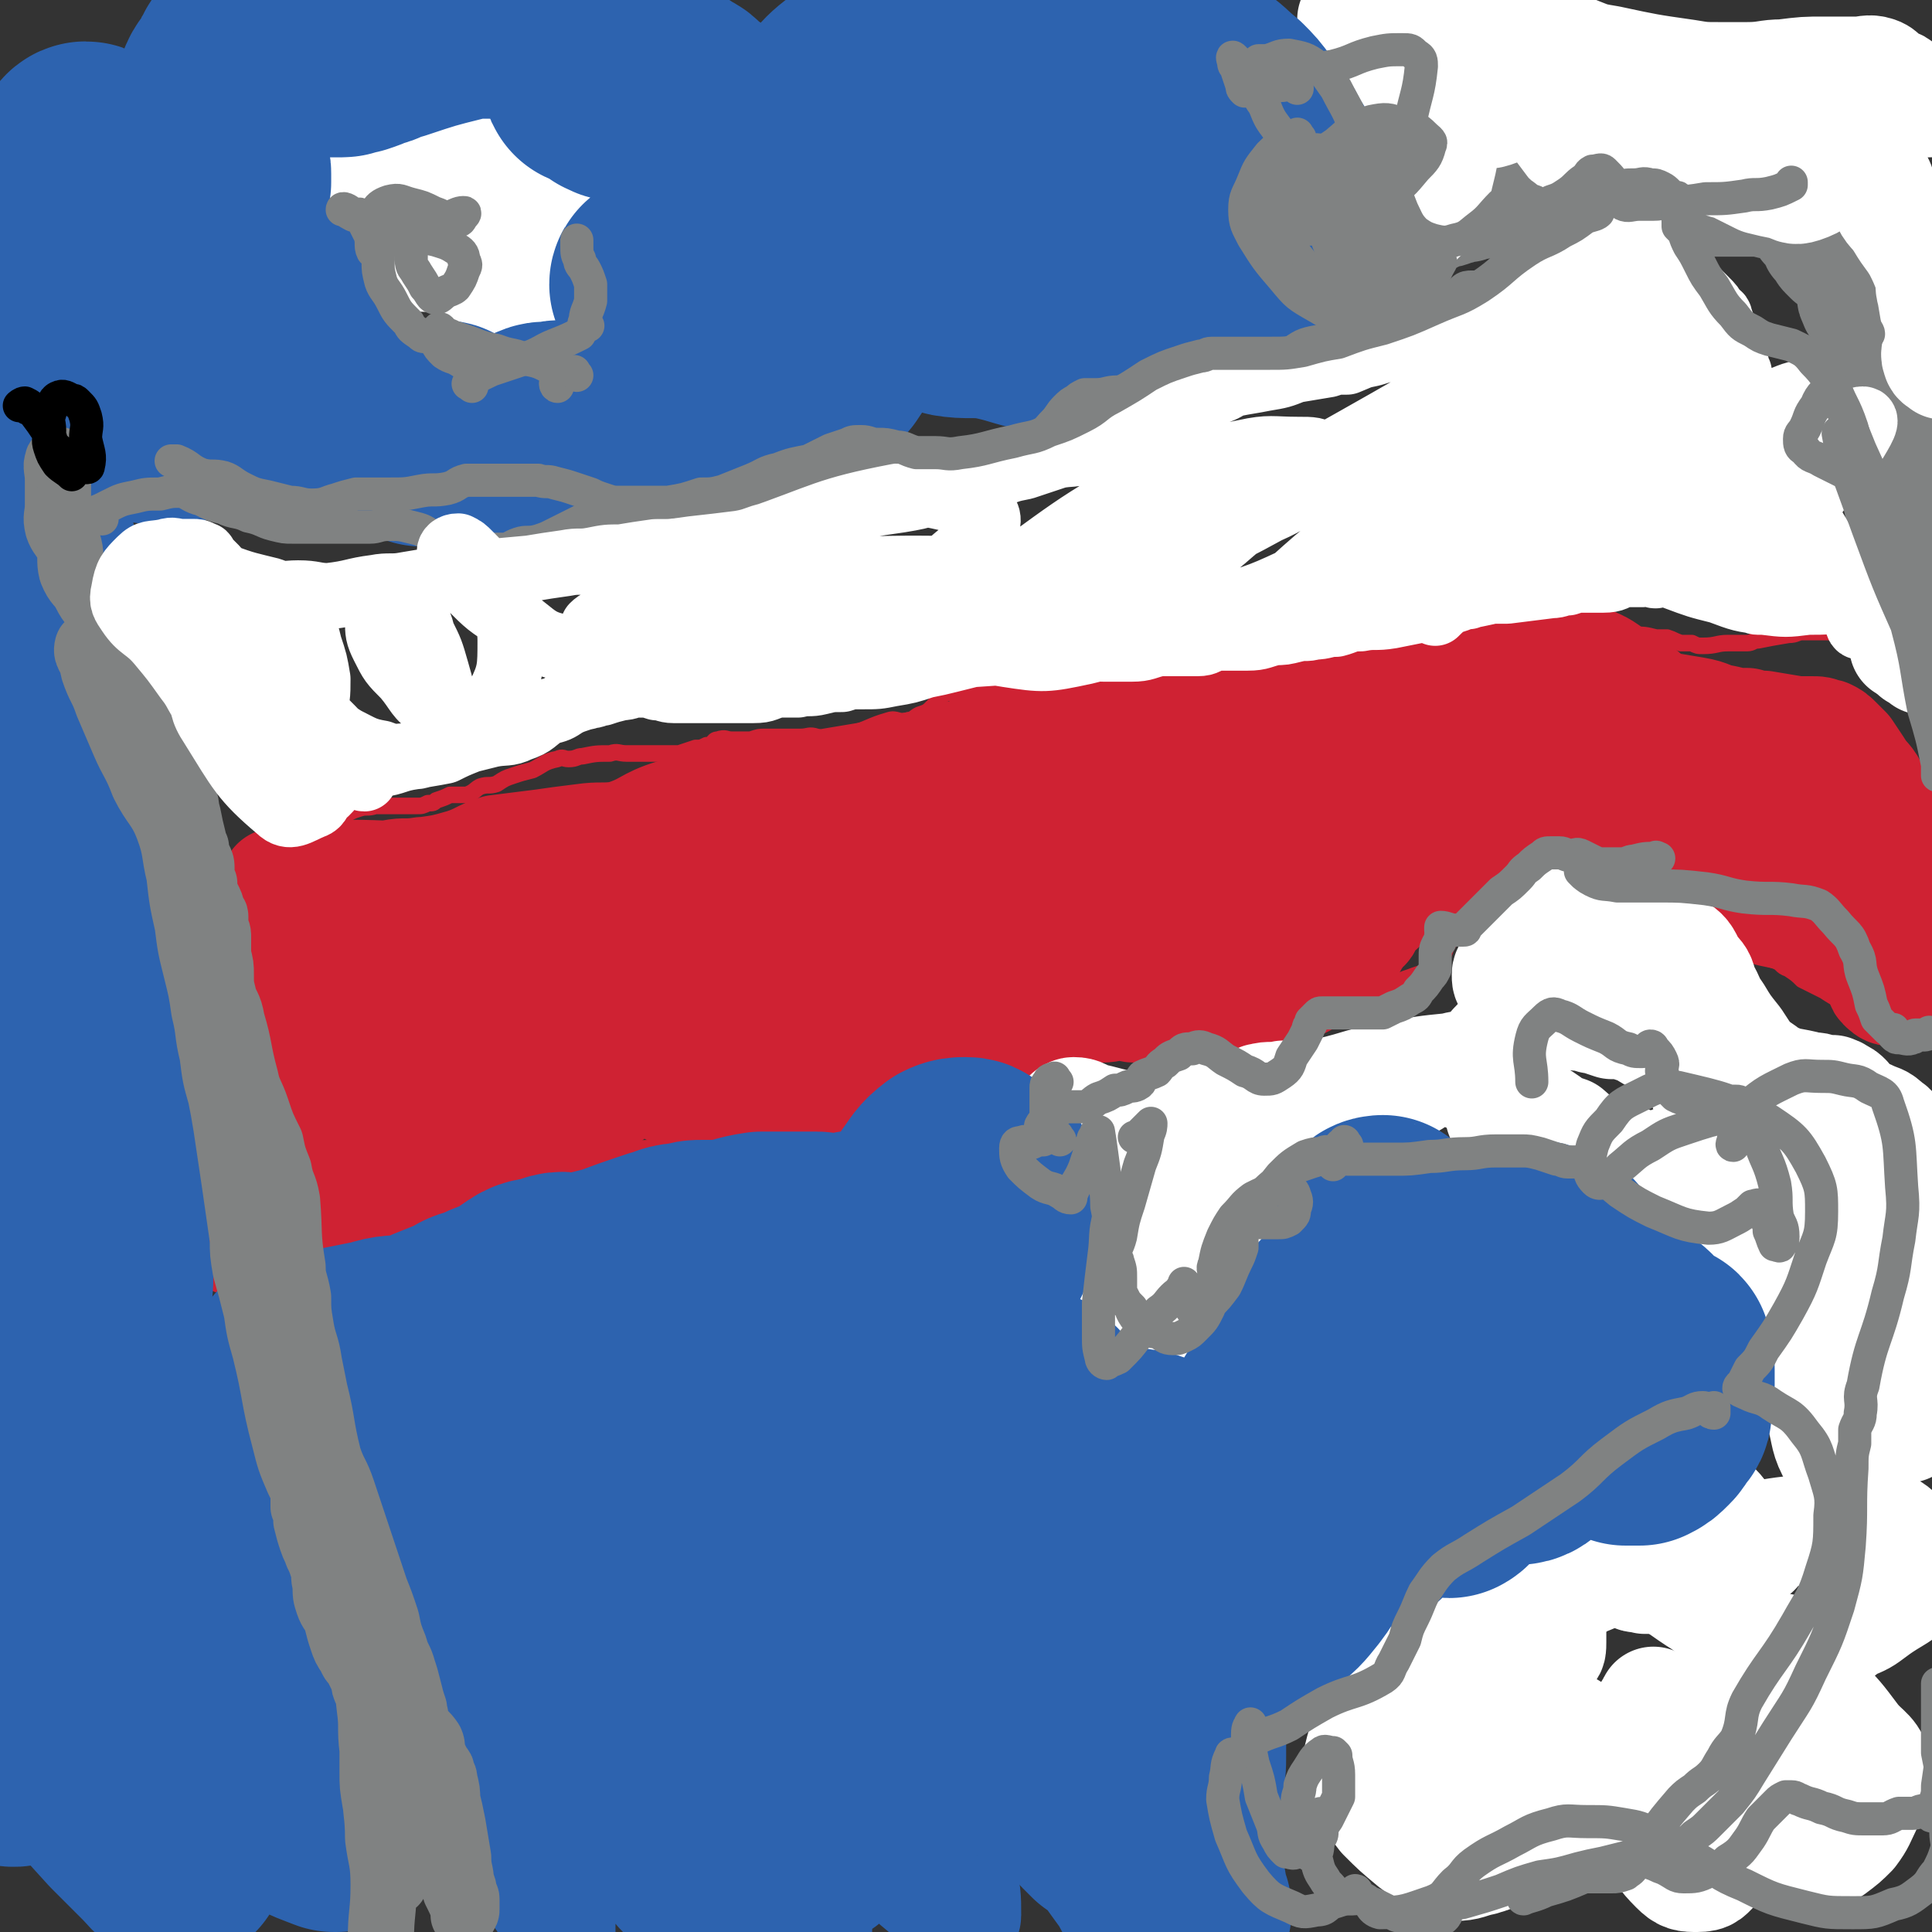 <svg viewBox='0 0 700 700' version='1.1' xmlns='http://www.w3.org/2000/svg' xmlns:xlink='http://www.w3.org/1999/xlink'><rect x="0" y="0" width="700" height="700" fill="#333333" stroke="none"/><g fill='none' stroke='#CF2233' stroke-width='6' stroke-linecap='round' stroke-linejoin='round'><path d='M65,331c-1,-1 -1,-1 -1,-1 -1,-2 0,-2 0,-3 0,-1 -1,-1 -1,-3 -1,-1 -1,-1 -1,-1 0,0 1,1 2,1 1,0 2,0 3,0 1,0 1,0 2,-1 1,-1 1,-2 2,-2 1,-1 2,0 3,0 2,0 2,0 4,-1 3,-1 3,-1 6,-2 5,-2 5,-3 10,-5 4,-1 5,-1 9,-3 4,-2 4,-2 8,-4 4,-2 4,-2 8,-5 3,-2 2,-3 5,-5 3,-2 3,-2 6,-3 3,-1 3,0 6,-1 4,0 4,0 8,0 3,0 3,0 7,0 2,0 2,0 4,-1 2,0 2,0 3,-1 3,-1 3,-1 5,-2 1,0 1,0 3,0 2,0 2,0 3,0 3,-1 3,-2 5,-3 3,-1 3,0 6,-1 3,-2 3,-2 6,-3 3,-1 3,-1 7,-2 4,-2 4,-3 9,-4 2,-1 2,0 4,0 3,0 3,-1 5,-1 5,-1 5,-1 10,-1 3,-1 3,0 6,0 7,0 7,0 14,0 2,0 2,0 5,0 3,-1 3,-1 6,-2 2,0 2,0 4,-1 3,0 2,-2 4,-2 3,-1 3,0 5,0 4,0 4,0 7,0 3,-1 3,-1 5,-1 3,0 3,0 5,0 2,0 2,0 4,0 2,0 2,0 4,0 3,0 3,-1 6,0 1,0 0,1 1,1 1,0 2,0 3,0 2,0 2,-1 4,-1 2,-1 2,0 4,-1 7,-2 7,-3 14,-5 3,-1 3,1 7,0 2,0 2,-1 4,-2 3,-1 3,-1 5,-3 2,-2 1,-2 3,-4 1,0 1,-1 2,-1 1,0 1,0 2,0 2,0 2,0 3,0 1,0 1,0 1,0 2,0 2,0 3,0 3,0 3,0 5,-1 3,0 3,0 5,-1 2,0 2,-1 3,-1 3,-1 3,-1 5,-1 4,0 4,0 7,0 2,0 2,1 4,0 3,-1 2,-2 5,-4 2,-1 2,-1 4,-2 2,-1 2,-1 4,-2 1,-1 1,-1 3,-1 4,-1 4,-1 8,-1 1,0 1,0 3,0 2,0 2,0 3,0 2,0 2,0 4,0 0,0 0,0 1,0 1,0 1,0 2,0 1,0 1,0 2,0 1,0 1,0 3,0 1,-1 1,-1 2,-1 1,-1 0,0 1,0 3,0 3,0 6,-1 1,0 1,-1 3,-1 3,-2 3,-2 6,-3 1,0 1,0 3,0 1,0 1,0 2,0 2,0 2,0 5,0 1,0 1,1 3,1 1,0 1,0 2,0 2,0 2,0 5,0 2,0 2,-1 4,-1 2,0 2,0 3,0 2,0 2,-1 4,-1 1,0 1,0 3,0 1,0 1,0 3,0 2,0 2,0 3,-1 3,0 3,0 5,0 1,0 1,0 3,-1 2,-1 2,-1 4,-2 2,-1 2,-1 5,-1 3,-1 3,-1 7,-1 2,0 2,0 5,-1 2,0 2,-1 3,-1 2,0 2,0 3,0 1,0 1,0 2,0 1,0 1,0 2,0 2,0 2,0 4,0 2,0 2,0 5,0 3,0 3,0 5,0 6,0 6,1 11,1 5,0 5,0 9,0 5,0 6,0 11,1 3,1 3,2 7,3 7,1 8,1 15,3 2,0 2,0 5,0 4,0 4,0 8,1 2,0 2,0 4,0 3,1 2,1 5,2 2,0 2,0 4,0 2,1 2,1 4,1 5,0 5,-1 9,-1 2,0 2,0 4,0 2,0 2,0 3,0 2,0 2,-1 4,-1 5,-1 5,-1 11,-2 3,0 3,-1 5,-1 2,0 2,0 4,0 3,0 3,0 7,0 2,0 2,0 4,0 1,0 1,0 2,1 1,0 1,0 1,0 2,1 2,0 3,1 2,1 2,1 4,3 1,0 1,0 2,1 1,0 1,0 2,1 1,1 1,1 3,1 1,0 2,-1 3,0 1,1 0,2 1,3 1,2 1,2 2,3 3,4 3,3 6,7 1,2 1,2 2,4 1,2 2,2 2,4 1,2 1,2 1,4 0,1 0,1 0,3 1,4 2,4 2,7 1,7 0,7 0,14 0,9 1,9 1,17 0,5 0,5 0,11 0,5 0,5 0,11 0,6 0,6 0,12 0,3 0,3 0,6 0,3 0,3 0,6 0,3 0,3 0,6 0,1 0,1 0,3 0,1 0,1 0,2 0,3 0,3 0,5 0,1 0,1 0,1 0,1 -1,1 -1,2 0,1 0,1 0,2 0,1 1,1 0,2 -1,2 -2,1 -3,3 -1,0 -1,0 -2,1 -1,0 -1,-1 -2,-1 -3,-1 -3,0 -5,-1 -2,0 -2,-1 -4,-1 -3,-2 -3,-1 -6,-3 -1,-1 -1,-1 -2,-2 -1,-1 -2,0 -3,-1 -1,-1 -1,-1 -2,-2 -3,-2 -4,-1 -7,-2 -4,-2 -4,-2 -7,-4 -4,-2 -4,-2 -8,-4 -2,-2 -2,-2 -5,-4 -3,-1 -2,-2 -5,-3 -3,-1 -3,-1 -5,-2 -2,-2 -2,-2 -4,-4 -2,-2 -2,-2 -4,-5 -2,-2 -1,-2 -3,-5 -1,-1 -1,-1 -2,-2 -1,-1 -1,-1 -1,-2 -1,-1 -1,-1 -2,-2 0,0 0,0 -1,-1 -2,-2 -2,-2 -4,-3 -1,-1 -1,-1 -2,-2 -5,-2 -5,-2 -10,-4 -2,-1 -2,0 -4,-1 -2,0 -2,-1 -4,-1 -2,0 -2,0 -4,0 -2,0 -2,0 -4,-1 -1,0 -1,-1 -2,-1 -1,-1 -1,-1 -2,-1 -3,0 -3,0 -5,0 -1,0 -1,0 -1,0 -1,1 -1,1 -3,1 0,0 0,-1 -1,-1 -2,0 -2,0 -4,0 -1,0 -1,0 -1,0 -3,1 -3,1 -7,2 -2,1 -2,1 -4,1 -2,0 -2,0 -3,1 -2,0 -2,0 -3,0 -3,1 -3,1 -5,2 -2,1 -2,1 -3,1 -1,0 -1,0 -2,0 -2,1 -1,1 -3,2 0,1 -1,1 -1,1 -1,1 -1,1 -2,2 -3,4 -3,4 -6,8 -2,3 -2,3 -4,6 -2,3 -1,3 -3,6 -1,3 -1,3 -2,5 -1,1 -1,1 -1,2 -5,3 -5,2 -10,4 -3,1 -3,1 -6,3 -3,1 -3,1 -6,2 -3,2 -2,3 -5,4 -3,2 -3,1 -5,3 -3,1 -3,0 -5,1 -3,2 -3,2 -6,3 -4,2 -4,2 -7,4 -2,2 -2,4 -5,5 -3,1 -4,-1 -7,0 -3,1 -2,2 -5,3 -3,2 -3,2 -6,4 -3,1 -3,0 -7,1 -2,0 -2,1 -4,2 -3,0 -3,-1 -5,-1 -2,0 -2,0 -4,1 -2,0 -2,0 -4,0 -2,1 -2,1 -4,1 -2,0 -2,0 -4,1 -3,1 -3,1 -6,2 -2,1 -2,1 -4,2 -2,1 -2,1 -4,1 -2,0 -2,0 -4,0 -2,0 -2,0 -4,0 -4,0 -4,0 -7,0 -4,0 -4,0 -8,1 -10,2 -10,2 -19,4 -6,2 -6,2 -13,3 -4,1 -4,1 -9,1 -7,1 -7,2 -13,2 -6,0 -6,-1 -11,-1 -4,0 -4,0 -8,0 -4,0 -4,1 -8,1 -5,1 -5,1 -10,2 -8,1 -8,1 -16,2 -3,0 -3,0 -5,1 -2,0 -2,1 -3,1 -2,0 -2,0 -4,0 -2,0 -1,1 -3,2 -2,0 -2,0 -4,0 -1,0 -1,1 -3,1 -6,0 -6,0 -12,0 -6,0 -6,0 -12,1 -3,0 -3,0 -5,1 -3,1 -3,0 -5,1 -3,1 -3,1 -6,2 -3,1 -3,0 -5,1 -4,1 -4,2 -7,3 -4,1 -4,0 -7,1 -3,2 -2,2 -5,4 -3,2 -4,2 -7,4 -3,2 -2,3 -5,5 -2,2 -3,1 -5,2 -2,1 -2,0 -4,1 -3,0 -3,0 -6,0 -3,1 -4,0 -7,1 -4,1 -4,1 -7,2 -3,0 -3,1 -6,1 -2,1 -2,0 -4,1 -3,1 -3,1 -5,3 -1,0 -1,0 -3,1 -2,1 -2,1 -4,2 -2,1 -2,1 -5,2 -3,3 -3,3 -6,5 -1,1 -1,1 -3,2 -2,0 -2,0 -3,1 -3,1 -3,1 -5,2 -1,0 -1,0 -2,0 -1,0 -1,0 -2,0 -2,0 -1,-1 -3,-1 -1,0 -1,0 -2,0 -1,0 -1,0 -2,-1 -1,0 -1,-1 -2,-1 -1,0 -1,0 -2,0 -2,-1 -2,-1 -5,-2 0,0 0,0 0,0 -1,-1 -1,-1 -1,-2 0,-1 0,-1 0,-2 0,-1 0,-1 0,-2 0,-2 -1,-2 -1,-4 0,-2 0,-2 0,-3 0,-2 1,-2 1,-4 0,-2 0,-2 0,-4 0,-3 0,-3 0,-6 0,-2 0,-2 0,-4 0,-2 0,-2 0,-4 0,-1 0,-1 0,-3 0,-2 0,-2 0,-3 0,-1 0,-1 0,-2 -1,-2 -1,-2 -2,-4 0,-1 0,-2 0,-3 -1,-2 -1,-1 -2,-3 -1,-2 -1,-2 -2,-4 -1,-2 -1,-2 -2,-4 0,-2 -1,-2 -1,-5 -1,-3 -1,-3 -1,-6 0,-3 0,-3 -1,-6 -1,-3 -1,-3 -1,-5 -1,-3 0,-3 -1,-5 -1,-1 -1,-1 -1,-3 -2,-3 -2,-3 -3,-5 -1,-2 -1,-2 -2,-3 -2,-2 -2,-2 -4,-4 -3,-2 -3,-2 -6,-4 -2,-2 -2,-2 -4,-4 -1,-2 -1,-2 -2,-3 -1,-2 -2,-1 -3,-2 -1,-1 -1,-1 -2,-2 -1,-2 -2,-2 -3,-4 0,-1 0,-1 0,-3 0,-2 0,-2 0,-3 0,-2 0,-2 0,-4 0,-1 0,-1 0,-3 0,0 0,-1 0,-1 0,-1 -1,-1 -1,-2 0,-2 1,-3 0,-4 -1,-1 -3,1 -3,0 0,-1 2,-1 3,-3 '/></g>
<g fill='none' stroke='#CF2233' stroke-width='40' stroke-linecap='round' stroke-linejoin='round'><path d='M90,357c-1,-1 -2,-2 -1,-1 0,3 1,4 2,8 2,4 1,4 3,7 4,5 5,5 9,10 2,4 2,5 5,8 3,3 3,3 6,6 1,1 2,2 4,2 1,0 2,0 4,-2 2,-2 2,-2 3,-6 2,-4 1,-4 1,-8 0,-4 0,-4 0,-8 0,-4 -1,-4 -1,-7 0,-2 0,-2 -1,-3 0,-2 0,-3 -1,-4 -1,0 -2,0 -3,1 -2,1 -2,0 -3,2 -1,0 -1,1 -1,2 -1,4 -1,5 -1,9 1,6 1,6 3,12 2,5 2,6 6,10 3,3 4,3 8,4 4,1 4,1 9,0 5,-1 5,-1 9,-4 5,-4 5,-5 8,-10 3,-5 3,-5 4,-11 1,-4 1,-4 1,-8 0,-3 0,-3 -2,-5 -2,-4 -2,-5 -4,-7 -2,-1 -3,-1 -6,-1 -3,0 -4,-1 -7,1 -4,1 -4,2 -7,4 -3,3 -3,2 -5,5 -3,5 -3,5 -5,10 -1,6 -1,6 -2,12 -1,5 -1,5 -1,10 0,3 0,3 0,5 0,2 0,2 0,4 0,0 1,1 1,1 1,-2 1,-3 1,-6 0,-3 0,-3 -1,-6 0,-3 0,-4 -1,-6 -1,-1 -2,0 -4,-1 -2,-1 -2,-1 -4,-1 -3,0 -3,0 -6,0 -3,1 -3,2 -7,2 -2,0 -2,0 -4,-1 -2,0 -2,-1 -3,-1 -2,0 -2,0 -3,0 0,-1 0,-1 -1,-1 -1,-1 -2,0 -2,-1 -1,-1 1,-2 0,-3 0,-1 -1,0 -2,0 -2,-1 -1,-2 -3,-2 -2,-1 -2,0 -5,0 -1,0 -1,-1 -3,-1 -1,0 -1,0 -2,0 -1,0 -1,0 -1,0 0,2 1,2 2,4 0,2 0,2 1,4 2,3 2,2 4,5 1,2 1,2 3,4 0,1 1,1 1,2 1,2 1,2 2,5 0,1 1,1 1,2 0,3 0,3 0,7 0,1 0,1 0,3 0,1 0,1 0,2 0,2 0,3 1,5 1,1 2,1 2,2 1,3 0,3 0,6 0,3 0,3 -1,6 0,2 -1,2 -1,4 -2,2 -2,2 -3,4 0,1 0,1 -1,2 0,1 0,1 0,2 -1,1 -2,0 -2,1 0,1 0,2 1,2 2,1 2,0 4,0 4,-1 4,-1 7,-3 5,-2 5,-1 9,-4 5,-3 5,-4 9,-8 5,-4 5,-4 10,-9 4,-5 4,-5 8,-10 5,-4 5,-4 10,-8 6,-5 6,-5 11,-10 1,-1 2,-1 3,-1 1,-1 1,-2 2,-1 0,1 -1,2 -1,4 0,2 1,3 0,5 -1,4 -1,4 -3,8 -2,4 -2,4 -5,7 -4,4 -4,4 -8,7 -6,5 -6,6 -12,10 -2,2 -2,1 -5,3 -1,0 0,1 -1,1 -1,1 -1,1 -2,2 -1,0 -1,0 -1,0 -1,0 -2,-1 -2,-1 1,-1 3,-2 6,-2 5,-2 5,0 10,-2 7,-2 7,-3 13,-6 6,-3 6,-3 13,-7 5,-3 4,-4 10,-7 4,-2 4,-1 9,-3 4,-2 4,-2 8,-4 3,-2 3,-2 6,-3 1,0 1,0 3,0 1,0 1,0 1,0 1,2 1,3 0,4 0,1 -1,1 -2,1 -1,1 -2,1 -3,1 -1,0 -1,0 -1,-1 -1,-1 0,-2 -1,-2 -2,-1 -3,0 -5,-1 -2,-1 -2,-1 -3,-2 -4,-1 -4,-2 -7,-3 0,0 -1,0 -1,0 1,-1 2,-2 4,-3 3,-2 3,-2 7,-3 5,-2 5,-1 9,-3 5,-3 5,-4 9,-7 4,-2 4,-3 9,-5 3,-2 3,-1 7,-2 3,-1 3,-1 6,-2 4,-1 4,-1 8,-1 3,-1 3,-1 6,-1 3,0 3,0 5,-1 2,0 2,0 4,0 1,0 1,0 2,2 1,2 1,2 2,4 1,2 1,2 2,3 3,2 3,2 6,3 4,0 4,-1 7,-1 5,-1 5,-1 9,-3 6,-2 6,-2 12,-5 4,-2 4,-2 8,-4 2,-2 2,-2 4,-4 3,-1 3,-1 5,-3 0,-1 1,-1 1,-2 -2,-3 -3,-3 -5,-6 -1,-1 -1,-1 -1,-1 '/><path d='M185,392c-1,-1 -1,-2 -1,-1 -1,0 -1,0 -1,1 0,1 0,1 1,2 1,1 2,1 3,1 3,0 3,0 5,0 4,0 4,-1 7,-1 4,-2 4,-2 8,-3 5,-1 5,-2 9,-3 3,0 3,0 6,-1 2,0 2,0 5,1 3,1 3,1 5,2 2,0 2,-1 4,0 2,1 2,2 4,3 2,1 2,1 3,2 2,1 3,0 5,1 1,1 1,1 3,2 2,1 2,0 4,1 3,0 3,0 6,0 4,0 4,0 7,-1 5,0 5,0 10,-1 4,0 4,0 8,-1 3,0 3,0 6,-1 3,-1 3,-2 6,-3 3,-1 3,-1 5,-2 3,-1 3,-1 5,-2 2,0 3,0 5,0 2,-1 2,-1 4,-2 2,-1 2,-1 4,-2 2,0 2,1 4,0 2,-1 2,-1 5,-2 3,-2 3,-2 7,-3 2,-1 2,-1 5,-2 1,0 1,0 3,0 3,-1 3,-2 5,-3 4,-1 4,-1 8,-1 4,-1 4,0 7,-1 4,0 4,0 8,-2 3,-1 3,-1 6,-2 1,-1 1,-1 3,-1 2,0 2,0 4,0 2,-1 2,-2 3,-2 2,0 2,0 4,0 1,0 1,0 3,0 2,0 2,0 3,0 4,0 4,-1 7,-1 3,0 3,1 5,1 3,0 3,0 5,0 2,0 2,0 4,0 3,-1 3,-2 5,-2 2,0 2,1 3,1 2,0 2,0 4,0 1,0 1,-1 3,-1 2,0 2,0 3,0 2,0 2,0 4,0 1,0 1,-1 3,-1 3,0 3,0 5,-1 3,0 3,-1 6,-1 1,-1 2,-1 3,-1 2,0 2,-1 4,-1 1,0 2,0 3,0 3,-1 3,-1 6,-2 1,-1 1,-1 2,-2 2,-1 2,-1 5,-1 0,0 0,0 1,0 1,0 1,0 2,-1 2,-2 2,-3 4,-5 1,-2 1,-1 2,-3 1,-1 1,-1 2,-2 0,-1 0,-1 1,-2 1,-1 1,-1 1,-2 1,-1 1,-1 2,-2 0,0 1,0 1,-1 1,-2 1,-2 1,-3 1,-1 1,-1 1,-1 2,-1 2,-1 4,-3 1,-1 1,-1 2,-2 1,-1 1,-1 3,-2 1,-1 1,-1 2,-2 1,-1 1,-1 2,-2 2,-1 2,-1 4,-2 1,-1 1,-1 2,-2 1,-1 1,0 3,-1 2,-3 2,-3 4,-7 1,-2 1,-2 2,-3 2,-3 2,-3 5,-6 2,-2 2,-1 5,-3 1,-1 1,-2 2,-3 2,-2 2,-2 4,-3 1,-1 1,0 3,-1 1,-1 1,-1 2,-2 2,-2 2,-2 5,-3 2,-1 2,-1 4,-2 2,-1 2,-1 3,-2 2,0 2,0 4,0 1,0 1,1 2,2 1,0 2,-1 3,-1 1,0 1,1 2,1 1,0 1,0 2,0 2,1 2,1 4,2 3,1 3,1 5,2 2,1 3,1 5,2 2,1 2,1 5,3 2,1 2,1 5,3 2,1 2,1 5,3 3,2 3,2 6,4 2,2 3,1 5,2 3,2 3,3 6,6 1,0 1,0 2,1 0,1 0,1 0,1 1,1 1,1 3,3 1,1 1,1 2,2 1,1 0,1 1,2 2,2 2,2 3,4 2,1 2,1 4,3 2,2 2,2 5,3 3,2 3,2 8,3 4,1 5,0 9,2 7,3 6,3 13,7 2,1 2,1 4,3 1,0 0,1 1,2 1,1 1,0 2,1 2,2 2,2 4,4 1,0 1,0 2,1 1,0 0,1 0,2 1,1 2,0 2,1 0,1 -1,2 0,3 1,1 2,2 3,2 1,-1 1,-2 1,-4 1,-3 1,-3 1,-6 2,-11 2,-11 2,-21 1,-4 0,-4 0,-8 0,-4 -1,-4 -1,-7 -1,-7 -1,-7 -3,-13 -2,-7 -2,-7 -6,-13 -2,-5 -3,-4 -6,-9 -2,-3 -2,-3 -4,-6 -2,-2 -2,-2 -3,-3 -2,-2 -2,-2 -4,-3 -1,0 -1,0 -1,0 -2,-1 -2,-1 -5,-1 -2,0 -2,0 -5,0 -6,-1 -6,-1 -12,-2 -3,0 -3,0 -6,-1 -4,0 -4,0 -8,-1 -6,-1 -5,-2 -11,-3 -6,-1 -6,-1 -12,-2 -6,-1 -6,-1 -12,-2 -9,0 -9,0 -19,0 -5,0 -5,0 -10,0 -5,0 -5,-1 -10,-1 -6,0 -6,0 -12,1 -4,1 -4,2 -8,3 -4,1 -4,1 -8,1 -4,1 -4,0 -9,1 -10,2 -10,2 -21,3 -6,2 -6,1 -13,3 -8,2 -8,2 -16,4 -7,2 -7,2 -15,4 -7,2 -6,2 -13,4 -13,2 -13,2 -27,3 -6,0 -6,-1 -12,-1 -8,1 -8,2 -16,3 -8,1 -8,1 -16,2 -6,1 -6,1 -12,2 -8,1 -8,2 -16,3 -8,1 -8,0 -15,1 -9,2 -9,2 -17,3 -10,2 -10,3 -19,4 -16,3 -16,2 -32,5 -8,1 -8,2 -16,3 -7,2 -7,3 -14,4 -11,2 -11,1 -23,3 -6,0 -6,0 -12,1 -6,0 -6,0 -12,0 -6,0 -6,1 -11,2 -6,1 -6,1 -13,1 -6,1 -6,0 -11,1 -5,1 -5,1 -10,2 -3,0 -3,0 -7,0 -3,1 -3,1 -6,2 -1,0 -1,1 -3,1 -2,1 -2,1 -3,2 -1,1 -2,1 -2,2 0,1 1,1 2,2 5,4 5,5 11,7 8,4 9,3 17,5 11,2 11,1 22,3 16,2 15,3 31,4 16,2 16,3 33,2 18,-1 18,-1 37,-4 17,-3 17,-4 34,-8 16,-4 16,-5 31,-8 11,-3 11,-4 22,-5 8,-1 8,0 16,0 5,0 5,0 10,2 2,0 2,0 4,1 0,1 1,2 0,3 -2,1 -3,1 -7,2 -9,3 -9,4 -18,5 -15,3 -15,2 -29,3 -19,2 -19,1 -38,3 -21,3 -21,4 -41,6 -17,3 -17,2 -33,4 -13,2 -13,3 -26,4 -5,1 -5,0 -11,0 -2,0 -2,0 -5,0 -2,0 -4,0 -3,0 3,0 5,-1 11,-1 9,-1 9,0 17,-1 18,-2 18,-1 36,-4 17,-3 17,-4 34,-9 15,-5 15,-6 28,-12 12,-6 12,-7 24,-14 1,-1 4,-1 3,-1 -4,-1 -7,0 -14,1 -10,0 -10,-1 -21,1 -14,3 -15,3 -28,8 -16,6 -16,7 -31,15 -11,7 -11,7 -21,15 -4,4 -4,4 -7,9 -2,3 -4,3 -4,5 1,3 2,4 5,5 5,2 6,1 12,0 9,-2 10,-2 19,-6 13,-8 13,-9 25,-19 9,-8 9,-9 17,-17 7,-7 7,-7 13,-13 3,-3 4,-3 6,-7 0,0 0,-2 -1,-1 -16,10 -18,10 -34,23 -14,11 -13,13 -26,25 -11,11 -11,11 -22,22 -7,7 -7,7 -13,14 -3,4 -4,4 -6,8 -1,2 -1,4 0,4 3,1 5,0 9,-2 9,-2 9,-1 17,-6 15,-10 14,-12 28,-23 15,-11 15,-11 30,-20 13,-8 12,-9 26,-16 11,-5 11,-4 22,-7 6,-2 6,-3 12,-4 4,0 5,-1 7,0 3,1 4,3 3,5 -1,6 -2,7 -6,13 -6,7 -8,6 -15,11 -10,8 -10,8 -20,15 -9,6 -9,6 -19,11 -6,3 -6,4 -12,7 -2,0 -4,1 -5,0 0,-1 1,-2 3,-4 5,-4 5,-4 10,-7 9,-8 9,-8 19,-15 12,-10 12,-10 25,-18 13,-8 13,-8 26,-15 14,-7 14,-7 29,-13 10,-4 10,-4 21,-6 9,-3 9,-2 18,-3 6,-1 6,-1 12,-1 2,0 2,0 4,1 1,0 3,0 3,1 1,1 0,2 -1,3 -3,4 -4,4 -7,7 -8,6 -8,6 -16,13 -6,5 -6,5 -13,10 -4,4 -4,4 -9,8 -2,2 -3,2 -4,4 0,0 1,1 2,1 5,-2 5,-2 10,-5 24,-15 24,-15 48,-30 12,-8 12,-7 23,-16 9,-6 8,-7 16,-14 3,-3 3,-3 7,-7 0,0 0,0 0,0 -3,4 -2,4 -5,8 -6,6 -6,6 -13,12 -11,9 -12,7 -23,16 -9,9 -8,10 -17,19 -7,7 -6,7 -14,14 -2,2 -2,1 -5,3 -1,1 -4,2 -3,2 1,-2 3,-3 7,-6 8,-5 9,-5 17,-11 12,-7 12,-7 24,-15 10,-7 10,-7 21,-13 10,-6 10,-6 20,-12 6,-3 6,-2 12,-5 2,-1 5,-3 4,-2 -1,3 -3,6 -9,10 -6,6 -6,6 -14,10 -17,8 -18,7 -35,14 -6,3 -6,3 -11,4 -3,1 -5,0 -5,-2 0,-4 1,-5 4,-10 6,-9 7,-8 15,-17 8,-9 7,-10 16,-19 12,-11 13,-11 25,-20 2,-1 3,-1 5,-1 0,0 0,1 0,3 0,4 -1,4 -2,8 -3,10 -4,10 -5,20 0,4 0,5 3,8 3,3 4,3 9,4 5,2 6,1 11,1 8,-1 8,-1 17,-3 8,-2 8,-2 17,-4 17,-5 16,-6 33,-11 5,-2 5,-2 10,-4 4,-1 4,-1 8,-2 0,0 1,-1 1,0 3,5 2,5 5,10 2,4 2,5 5,8 3,3 3,3 7,5 5,2 5,3 10,3 7,1 7,0 14,0 6,0 6,0 11,-1 4,0 4,-1 8,-1 2,-1 3,0 5,0 3,0 3,-1 5,-1 1,0 3,0 2,0 -1,-1 -3,-1 -6,-2 -2,-1 -2,-1 -5,-2 -4,-1 -5,-1 -9,-2 -3,0 -3,-1 -6,-1 -1,-1 -1,-1 -3,-1 -1,0 -1,0 -2,1 0,0 0,1 1,2 1,1 1,1 2,2 2,2 3,2 4,4 0,1 0,2 -1,2 -10,-5 -12,-4 -21,-11 -8,-6 -6,-8 -13,-15 -14,-15 -13,-15 -28,-30 -5,-5 -5,-4 -11,-8 -5,-3 -5,-4 -10,-6 -3,-1 -4,0 -8,0 -4,0 -4,0 -8,0 -8,1 -8,0 -16,2 -4,1 -4,1 -9,3 -4,1 -4,1 -9,2 -3,1 -3,1 -6,2 -4,1 -4,0 -8,1 -4,1 -4,2 -8,3 -3,1 -3,0 -6,1 -4,1 -4,1 -7,1 -8,0 -8,0 -16,0 -6,0 -6,0 -12,0 -7,1 -7,1 -13,3 -6,1 -6,2 -11,3 -6,1 -6,1 -13,2 -13,2 -13,1 -26,2 -6,1 -6,1 -13,2 -8,1 -8,1 -16,2 -6,1 -6,1 -13,2 -14,3 -14,4 -28,7 -7,2 -7,2 -13,3 -6,1 -6,1 -12,2 -6,1 -6,1 -12,2 -8,1 -8,0 -15,2 -18,4 -18,3 -35,8 -10,3 -9,5 -19,8 -7,1 -7,0 -14,1 -8,1 -8,1 -15,2 -8,1 -8,1 -16,2 -6,2 -6,3 -12,5 -7,2 -7,2 -14,3 -6,1 -6,1 -12,2 -5,1 -5,1 -10,2 -3,0 -3,1 -6,1 -3,0 -3,-1 -6,-1 -2,0 -2,0 -4,0 -5,1 -5,2 -9,2 -2,0 -2,-1 -5,-1 -1,-1 -2,-1 -2,-1 1,0 2,0 5,0 2,0 2,-1 5,-1 3,-1 3,-1 7,-1 4,0 4,-1 9,-1 15,0 15,1 29,0 7,-1 6,-2 13,-2 7,0 7,1 14,1 14,-1 14,-1 28,-2 6,0 6,-1 12,-1 8,-1 8,-1 16,-2 6,-1 6,-1 13,-2 13,-1 13,0 26,-1 7,0 7,-1 14,-1 6,0 6,0 12,0 8,0 8,1 16,1 8,0 8,0 15,-2 7,-1 7,-2 14,-3 7,-2 7,-2 14,-4 6,-1 6,-1 13,-1 3,-1 3,0 7,0 3,0 3,1 6,1 4,0 5,0 9,0 7,0 7,0 15,0 7,0 8,0 15,-1 8,-1 8,-1 16,-2 8,-1 8,-2 15,-2 8,-1 8,0 15,0 6,0 6,1 12,0 11,-2 11,-3 22,-6 4,-1 3,-3 7,-4 2,0 2,1 4,1 '/><path d='M410,461c-1,-1 -1,-1 -1,-1 -2,-1 -2,0 -3,0 0,0 0,0 -1,0 '/><path d='M406,477c-1,-1 -2,-1 -1,-1 0,-1 1,-1 2,-1 3,0 3,0 6,0 5,0 5,0 10,-1 5,-2 5,-1 10,-3 2,-1 3,-2 5,-4 1,-1 1,-1 1,-3 '/><path d='M395,462c-1,-1 -2,-2 -1,-1 0,0 1,0 2,1 2,1 2,1 5,2 3,1 3,1 7,3 2,0 3,-1 4,1 1,0 0,1 1,2 '/></g>
<g fill='none' stroke='#FFFFFF' stroke-width='40' stroke-linecap='round' stroke-linejoin='round'><path d='M400,460c-1,-1 -2,-2 -1,-1 6,6 7,8 14,15 7,5 7,5 13,10 4,3 4,3 8,5 3,1 3,1 6,1 1,0 2,0 3,-1 1,-2 1,-3 1,-5 0,-6 0,-6 -1,-11 -2,-6 -2,-6 -5,-11 -3,-4 -3,-5 -6,-9 -3,-4 -4,-3 -8,-6 -2,-2 -2,-3 -4,-4 -2,-1 -3,-1 -5,1 -2,1 -2,2 -4,4 -1,3 -2,3 -2,6 0,6 0,6 1,12 2,8 2,8 4,15 3,7 3,7 6,13 2,3 2,3 4,5 2,2 2,4 4,4 1,-1 1,-2 2,-4 1,-4 1,-4 2,-7 2,-5 2,-5 2,-10 1,-5 1,-5 0,-10 0,-4 0,-4 -2,-9 -2,-5 -3,-5 -7,-9 -4,-4 -4,-4 -9,-6 -3,-1 -3,-1 -6,-1 -2,0 -3,0 -5,1 -2,1 -2,2 -4,4 -2,2 -1,2 -2,4 -1,2 -1,2 -2,5 0,1 0,2 0,3 0,2 0,2 1,5 1,1 1,1 2,2 0,1 0,2 0,2 1,-1 1,-2 2,-4 0,-2 0,-2 0,-5 -1,-3 -1,-3 -2,-7 -1,-2 -1,-2 -3,-4 0,0 0,0 -1,-1 -2,-1 -2,-1 -4,-2 -1,0 -3,-1 -3,0 0,1 1,2 3,4 5,4 4,5 10,8 5,4 5,4 11,6 4,1 5,0 10,-1 3,-1 3,-1 6,-3 1,-1 2,-1 2,-3 1,-2 1,-2 1,-4 -1,-1 -1,-1 -1,-1 -1,0 -2,0 -2,0 0,0 1,1 2,1 4,1 4,1 7,2 5,2 5,2 10,4 3,1 3,1 6,1 3,0 3,-1 5,-1 2,0 2,0 3,0 1,0 1,0 2,0 1,0 1,0 1,0 1,0 2,-1 3,0 1,0 0,1 1,2 0,1 0,1 1,1 1,1 2,0 3,0 1,0 1,-1 3,-2 1,0 1,0 2,-1 1,-1 1,-2 2,-3 1,0 1,0 1,0 1,-1 1,-1 2,-2 2,-1 2,-1 4,-1 2,0 2,1 5,2 3,1 3,1 7,2 2,1 2,1 5,1 2,0 3,-1 4,-3 1,0 1,-1 0,-2 0,-1 -1,-1 -2,-1 -1,0 -1,1 -3,1 -1,1 -1,1 -2,2 -1,0 -2,0 -2,1 -1,1 0,2 0,3 '/></g>
<g fill='none' stroke='#808282' stroke-width='40' stroke-linecap='round' stroke-linejoin='round'><path d='M504,454c-1,-1 -2,-1 -1,-1 1,-2 2,-2 4,-3 1,-2 2,-2 2,-4 0,-5 -1,-5 -2,-9 -1,-2 0,-3 -1,-3 -2,-1 -2,0 -4,0 -2,1 -2,2 -4,3 -2,1 -2,2 -3,3 -1,0 -1,0 -2,1 0,0 -1,0 -1,0 -4,4 -3,4 -7,8 '/><path d='M450,421c-1,-1 -1,-2 -1,-1 -2,0 -2,1 -4,3 '/><path d='M436,415c-1,-1 -1,-2 -1,-1 -1,0 -1,0 -2,1 '/><path d='M455,422c-1,-1 -1,-2 -1,-1 -1,0 -1,1 -1,3 0,1 -2,1 -1,2 3,4 4,4 9,7 2,2 2,2 4,4 1,0 1,0 2,0 '/><path d='M477,441c-1,-1 -1,-2 -1,-1 -1,0 -1,1 -1,2 '/><path d='M452,456c-1,-1 -1,-1 -1,-1 -1,-1 -1,0 -2,0 -1,0 0,-1 -1,-2 0,-1 0,-1 -1,-2 -1,0 -1,0 -2,0 -1,-1 0,-1 -1,-2 -1,-1 -1,0 -2,-1 -1,-1 -1,-1 -1,-2 0,-3 0,-3 1,-7 0,0 0,0 0,0 '/></g>
<g fill='none' stroke='#FFFFFF' stroke-width='40' stroke-linecap='round' stroke-linejoin='round'><path d='M452,441c-1,-1 -1,-1 -1,-1 '/><path d='M466,435c-1,-1 -1,-1 -1,-1 '/><path d='M463,435c-1,-1 -1,-2 -1,-1 -1,0 -1,0 -2,1 -3,3 -3,3 -5,6 -3,2 -4,2 -7,5 -2,2 -1,2 -3,4 -2,1 -3,1 -3,2 0,0 1,0 1,1 '/><path d='M438,448c-1,-1 -1,-2 -1,-1 -2,0 -2,1 -3,1 -2,0 -2,0 -3,0 -1,0 -1,0 -2,0 '/><path d='M426,419c-1,-1 -1,-2 -1,-1 -2,1 -2,2 -4,3 -2,2 -2,2 -4,3 '/><path d='M401,410c-1,-1 -1,-2 -1,-1 -2,0 -2,0 -3,1 -1,1 -1,1 -2,1 -1,0 -2,1 -2,0 -1,-1 0,-2 -1,-4 -1,-2 0,-2 -1,-3 -1,0 -1,0 -2,0 -1,0 -2,0 -2,0 0,0 1,-1 2,-1 3,0 3,1 6,2 9,2 9,3 19,3 5,0 5,-2 10,-3 3,-1 3,0 7,0 2,0 2,1 3,1 4,1 4,1 7,3 2,1 2,1 4,3 2,2 1,2 3,3 3,2 3,2 6,2 3,0 3,-1 5,-1 4,-1 4,-1 8,-2 5,-1 5,-1 10,-4 3,-1 3,-1 5,-3 '/><path d='M512,392c-1,-1 -1,-1 -1,-1 '/><path d='M458,399c-1,-1 -2,-1 -1,-1 3,-1 4,0 8,-1 8,0 8,0 16,-1 13,-3 12,-4 25,-6 10,-2 10,-2 20,-3 4,-1 4,-1 7,-1 2,0 3,0 3,0 0,1 -1,1 -2,2 -1,1 -2,3 -2,2 1,-2 3,-4 6,-7 4,-5 4,-5 9,-9 6,-5 6,-5 12,-9 3,-2 3,-2 7,-3 2,-1 2,-1 4,-1 2,0 2,0 3,0 1,0 1,0 2,0 0,1 -1,1 0,2 2,3 2,3 5,4 3,2 3,2 6,3 5,1 5,1 10,2 4,1 4,1 8,3 '/><path d='M607,422c-1,-1 -1,-2 -1,-1 -2,0 -2,1 -3,3 '/><path d='M599,426c-1,-1 -1,-1 -1,-1 -6,-3 -6,-4 -12,-6 -6,-2 -7,-2 -13,-3 -6,-1 -6,-1 -11,-2 -4,0 -5,0 -9,-1 -3,-2 -3,-2 -6,-5 -2,-1 -1,-2 -3,-3 0,-1 -1,-1 0,-2 1,-2 2,-3 4,-3 3,0 4,1 7,3 4,2 4,2 8,5 2,1 2,1 5,2 0,0 0,0 0,0 10,9 11,8 21,17 4,4 3,4 7,8 7,7 7,7 14,14 5,4 4,5 10,8 5,4 5,4 11,6 3,1 4,1 7,1 4,0 4,-1 8,0 7,2 8,2 14,5 5,3 5,3 9,7 3,4 4,5 6,9 1,2 0,3 0,5 0,3 0,3 -1,6 0,2 -1,2 -2,5 -1,1 -1,1 -1,2 -1,1 0,1 0,1 1,1 2,1 3,1 3,1 3,1 6,2 2,0 2,0 5,0 1,0 1,0 3,0 2,0 3,0 5,1 0,0 0,1 0,1 0,2 0,2 0,3 -1,2 -1,1 -2,3 0,1 0,3 0,2 0,-5 0,-7 0,-13 -1,-13 -1,-13 -3,-25 -2,-12 -2,-12 -5,-24 -2,-9 -2,-9 -5,-18 -1,-4 -1,-4 -4,-8 -1,-1 -2,0 -3,-1 0,-1 0,-1 0,-2 -1,-1 -2,-1 -2,-2 1,-1 2,-1 4,0 1,0 1,0 2,0 1,0 2,1 2,0 0,-1 -1,-2 -3,-3 -2,-3 -2,-4 -5,-5 -13,-7 -14,-5 -27,-12 -7,-3 -6,-4 -12,-9 -5,-5 -5,-6 -10,-12 -1,-1 -1,-1 -2,-1 -4,-2 -4,-2 -8,-3 -4,-1 -4,0 -7,-2 -5,-1 -5,-2 -9,-4 -3,-1 -3,-1 -6,-2 -2,0 -2,0 -4,0 -3,-1 -3,-1 -6,-2 -1,0 -1,0 -1,0 -2,-1 -2,-1 -4,-1 0,0 0,0 -1,0 -1,-1 -1,-1 -2,-2 0,-1 0,-1 0,-2 0,-2 0,-2 1,-3 1,-2 1,-2 3,-4 0,-1 0,-1 0,-1 0,-1 0,-1 0,-2 0,-1 0,-1 0,-2 -1,-4 -2,-3 -3,-7 -2,-4 -2,-4 -3,-7 -1,-2 -1,-2 -3,-4 -1,-1 -2,-2 -3,-1 -2,0 -2,2 -4,4 -3,4 -3,3 -6,7 -2,3 -3,3 -4,6 -1,1 -2,2 -2,3 0,2 0,2 1,3 3,2 3,2 6,3 6,2 6,2 11,3 5,2 5,2 11,2 5,1 5,1 10,1 7,0 7,1 14,1 1,0 1,-1 3,-2 1,0 1,0 2,0 1,0 1,0 2,0 1,0 1,0 2,1 2,2 2,2 4,4 3,4 3,5 7,8 11,7 11,7 23,13 6,3 7,2 14,4 2,0 2,0 5,1 1,0 1,0 3,0 1,1 1,0 2,1 2,1 2,1 3,2 2,3 3,3 4,5 2,5 2,6 4,11 5,8 5,8 10,16 1,2 1,2 2,4 1,1 0,2 1,3 1,0 2,1 2,0 0,-5 -1,-6 -2,-12 0,-3 0,-3 -1,-7 -1,-3 -1,-3 -2,-6 -1,-2 -1,-3 -3,-4 -3,-3 -3,-2 -7,-4 -4,-1 -4,-1 -8,-3 -7,-2 -7,-1 -13,-4 -9,-4 -10,-3 -17,-9 -6,-4 -6,-5 -10,-11 -4,-5 -4,-5 -7,-10 -3,-4 -2,-4 -5,-9 -1,-4 -1,-4 -4,-7 -2,-4 -2,-5 -5,-7 -3,-3 -4,-3 -8,-3 -4,-1 -5,-1 -9,-1 -5,0 -5,1 -9,2 -3,1 -3,0 -6,1 -3,0 -3,0 -6,0 -2,0 -2,0 -4,0 -1,0 -1,0 -3,0 -1,1 -2,1 -1,1 2,2 3,1 7,3 3,2 3,2 6,4 6,3 6,3 12,6 5,3 5,3 11,6 4,3 5,2 9,6 3,4 3,4 5,9 4,7 3,8 5,15 3,7 2,8 4,15 3,7 3,8 8,14 1,2 2,1 4,1 5,0 5,0 9,0 6,0 6,-1 11,0 9,3 10,4 17,10 3,2 2,3 2,7 0,4 0,4 -1,8 -1,11 -2,11 -3,22 -1,6 -1,7 0,13 1,5 0,5 3,10 1,3 2,3 5,7 2,2 2,3 6,4 4,1 5,1 9,0 2,-1 2,-2 3,-4 0,-2 0,-2 0,-5 -2,-4 -1,-5 -4,-7 -7,-7 -8,-8 -17,-11 -4,-2 -5,-1 -9,1 -4,2 -5,2 -7,6 -2,5 -2,6 -1,11 0,9 1,9 4,18 2,7 1,8 5,15 5,9 6,9 12,18 2,3 2,3 5,6 3,2 3,1 6,4 3,2 5,2 6,5 2,5 2,7 0,11 -5,7 -7,6 -15,12 -4,3 -4,3 -9,5 -5,4 -5,4 -11,7 -2,2 -2,2 -4,2 -6,0 -6,0 -11,-1 -7,-2 -7,-2 -13,-5 -8,-5 -7,-6 -14,-11 -8,-5 -8,-6 -16,-10 -4,-2 -5,-3 -10,-3 -7,1 -8,1 -15,4 -5,2 -5,2 -8,5 -4,4 -4,4 -7,8 -2,3 -1,3 -3,6 0,2 -1,3 0,4 1,2 2,3 3,3 1,0 1,-1 1,-3 0,-4 0,-4 0,-7 0,-3 1,-5 -2,-6 -6,-3 -8,-2 -16,-1 -6,1 -7,2 -12,5 -7,4 -7,5 -12,10 -7,7 -7,7 -13,14 -5,6 -5,7 -9,14 -3,5 -3,5 -5,10 -1,4 -1,4 -2,8 0,2 -1,2 -1,4 -1,1 -1,2 0,2 1,0 1,-1 2,-1 2,1 2,1 3,3 3,4 3,4 6,8 5,5 5,5 11,10 4,3 4,3 10,6 2,2 3,2 5,2 5,0 5,-1 10,-2 1,-1 1,0 3,-1 1,-1 1,-1 2,-2 1,-1 1,-1 2,-1 3,-1 3,0 6,-1 5,-1 5,-1 9,-2 6,-1 6,0 11,-1 20,-7 19,-8 39,-15 4,-2 4,-2 8,-4 1,0 1,-1 2,-1 1,-1 1,0 1,1 -1,5 -2,5 -4,10 -1,3 -1,3 -2,6 -1,2 -1,2 -2,5 0,0 0,1 0,1 -1,0 -1,0 -2,-1 -5,-6 -4,-6 -9,-12 -9,-10 -9,-10 -18,-19 -7,-6 -7,-6 -14,-11 '/><path d='M511,646c-1,-1 -1,-2 -1,-1 -1,1 -1,2 -1,4 0,3 -1,3 0,5 3,3 4,4 8,5 10,3 11,2 21,2 14,0 15,2 28,-1 18,-5 17,-8 34,-16 '/><path d='M600,618c-1,-1 -1,-2 -1,-1 -2,3 -2,3 -4,8 -2,5 -3,5 -4,12 -1,6 -2,7 0,13 2,8 3,8 7,15 4,6 4,7 9,12 3,3 4,3 8,3 4,0 4,-1 7,-4 4,-3 4,-4 7,-8 3,-6 3,-6 5,-13 1,-4 1,-4 3,-8 0,-2 1,-2 1,-4 0,-2 0,-2 0,-3 0,-1 1,-2 1,-2 0,1 -1,2 0,4 1,5 1,5 3,8 5,9 5,9 11,16 2,3 3,4 6,5 3,0 3,0 5,-1 4,-3 4,-3 7,-6 3,-4 3,-5 5,-9 3,-7 5,-7 4,-13 -1,-7 -4,-7 -8,-12 -6,-8 -6,-8 -12,-14 -6,-7 -6,-7 -13,-12 -4,-2 -5,-2 -9,-3 -2,0 -3,0 -4,1 -4,3 -4,3 -6,7 -4,8 -3,8 -6,16 -3,9 -3,9 -7,18 -5,8 -3,10 -10,15 -10,6 -14,9 -24,7 -7,-1 -6,-6 -11,-12 -5,-7 -4,-7 -9,-15 -4,-5 -3,-5 -7,-9 -5,-5 -6,-5 -12,-8 -2,-1 -2,-1 -4,0 -2,1 -2,1 -3,2 -2,2 -2,2 -3,4 -1,3 -1,4 -2,7 0,1 -1,2 -1,1 0,-4 0,-5 1,-10 0,-8 0,-8 1,-15 1,-7 1,-7 3,-15 1,-6 0,-7 3,-12 2,-4 2,-4 5,-7 5,-3 5,-3 10,-6 6,-2 6,-2 12,-5 6,-2 6,-3 12,-3 4,-1 5,0 10,1 2,0 1,1 3,2 '/><path d='M636,562c-1,-1 -1,-1 -1,-1 -3,-3 -3,-2 -5,-5 -3,-3 -3,-3 -6,-7 -2,-3 -3,-3 -5,-6 -2,-1 -1,-2 -3,-3 -1,-1 -1,-1 -2,0 -1,1 -1,1 -1,2 0,4 0,4 0,8 0,4 0,4 -2,9 -1,5 0,6 -4,9 -2,3 -3,3 -7,4 -2,0 -2,0 -4,0 -2,-1 -3,0 -4,-1 -1,-1 -2,-1 -2,-2 0,-1 1,-1 2,-2 4,-2 4,-2 9,-3 5,-1 5,0 11,-1 6,-2 6,-2 12,-3 6,-1 6,-2 11,-3 11,-2 11,-2 23,-3 4,0 4,0 8,1 3,0 3,0 6,1 1,1 2,3 2,2 -1,-2 -2,-3 -5,-7 '/><path d='M695,226c-1,-1 -2,-1 -1,-1 0,-1 1,-1 2,-1 1,0 0,2 1,2 1,1 2,0 3,0 '/><path d='M694,235c-1,-1 -1,-1 -1,-1 -2,-1 -3,0 -3,0 0,0 2,1 3,1 2,0 2,0 4,0 '/><path d='M697,239c-1,-1 -1,-1 -1,-1 -1,-1 -1,-1 -2,-1 '/></g>
<g fill='none' stroke='#808282' stroke-width='40' stroke-linecap='round' stroke-linejoin='round'><path d='M692,224c-1,-1 -1,-1 -1,-1 -1,-1 0,-1 0,-2 0,-1 0,-1 0,-3 0,0 0,0 0,-1 0,-1 0,-1 0,-2 0,-1 0,-1 0,-3 0,-1 0,-1 0,-3 0,-3 0,-3 0,-6 0,-1 0,-1 0,-2 0,-1 0,-1 0,-3 0,-1 0,-1 0,-2 -1,-2 -3,-1 -3,-3 0,-1 1,-1 1,-2 1,-1 0,-1 0,-1 0,-1 0,-1 0,-1 0,-1 0,-1 0,-3 0,0 0,0 0,-1 0,-2 -1,-1 -1,-3 0,-1 0,-1 0,-3 0,0 0,0 0,-1 0,-3 0,-3 0,-6 0,-2 0,-2 1,-4 0,0 0,0 0,-1 0,-1 0,-1 0,-3 0,-2 0,-2 0,-3 0,-4 0,-4 0,-7 0,-2 0,-2 0,-3 0,-1 -1,0 -1,-1 0,-1 0,-1 0,-3 0,0 0,0 0,-1 0,-2 0,-2 0,-4 0,-2 0,-2 0,-3 0,-2 1,-2 0,-4 -1,-1 -2,0 -3,-1 0,-1 1,-1 1,-2 0,-2 0,-3 -1,-4 -1,-1 -2,0 -3,-1 -1,-2 -1,-2 -2,-4 0,-1 0,-1 -1,-2 -1,-1 -1,-1 -1,-2 -1,0 -1,0 -1,-1 -1,-1 -1,-1 -2,-3 -1,-1 -1,-1 -1,-2 -1,-2 -2,-2 -2,-3 -1,-2 -1,-2 -1,-3 0,-1 0,-1 0,-3 0,-1 1,-1 0,-2 0,-1 -2,0 -2,-1 -1,-1 1,-2 0,-3 -1,-2 -2,-2 -4,-4 -1,0 -1,0 -2,0 -1,-1 -1,-1 -2,-2 -1,-1 0,-1 -1,-2 -1,-1 -1,-1 -2,-2 -1,-2 0,-3 -2,-5 0,-1 -1,-1 -2,-1 -1,-2 -1,-2 -2,-3 -1,-1 -1,-1 -2,-2 -2,-2 -2,-2 -4,-3 -1,0 -2,0 -3,0 -3,0 -3,-1 -6,-1 -1,0 -1,0 -3,0 -2,0 -2,0 -3,0 -3,0 -3,0 -5,0 -1,0 -1,0 -3,0 -2,0 -2,0 -3,0 -2,0 -2,0 -3,0 -3,0 -3,-1 -5,-1 -3,-1 -3,0 -5,0 -4,0 -4,0 -8,1 -4,0 -4,1 -7,1 -3,0 -3,0 -6,0 -2,0 -2,1 -4,1 -3,0 -3,0 -5,0 -2,0 -2,0 -4,0 -1,0 -1,-1 -2,-1 -2,0 -3,0 -5,0 -1,0 -1,-1 -3,-1 -3,0 -3,0 -6,0 -3,0 -3,0 -5,0 -4,0 -4,0 -7,0 -4,0 -4,0 -9,1 -2,0 -2,0 -4,1 -3,0 -3,1 -5,1 -2,1 -2,1 -4,1 -2,1 -2,1 -4,2 -2,1 -2,1 -4,1 -1,1 -1,1 -2,2 -1,0 -1,0 -2,0 -1,0 -2,0 -2,-1 0,-2 1,-2 1,-4 0,-1 0,-1 0,-3 0,-2 0,-2 0,-4 '/></g>
<g fill='none' stroke='#FFFFFF' stroke-width='40' stroke-linecap='round' stroke-linejoin='round'><path d='M494,56c-1,-1 -2,-2 -1,-1 1,2 2,2 3,6 2,3 1,3 2,7 2,5 1,5 4,9 1,3 2,3 4,4 2,1 3,2 4,1 4,-2 4,-2 6,-5 3,-4 2,-4 4,-8 1,-5 1,-5 2,-9 1,-4 1,-5 0,-9 0,-2 0,-2 -1,-4 0,-1 -1,-1 -2,-2 -1,-1 -1,-1 -2,-2 0,0 0,0 -1,0 -1,0 -1,-1 -2,-1 -1,0 -1,1 -1,2 0,1 0,2 1,2 1,0 2,0 2,-1 2,-3 2,-4 2,-7 0,-5 0,-5 -1,-9 0,-4 0,-4 0,-7 -1,-2 0,-3 -1,-4 -1,-1 -1,-1 -3,-1 -1,-1 -1,-2 -2,-1 -2,2 -2,2 -3,5 0,2 0,3 0,5 0,2 0,2 1,4 2,2 2,2 5,4 2,2 2,2 4,3 3,2 3,2 6,3 4,1 4,1 8,1 4,0 4,0 8,0 4,-1 4,-2 8,-3 3,-1 3,-1 6,-1 2,0 3,0 4,1 3,2 3,2 4,4 3,4 3,4 6,8 3,4 3,4 6,8 5,6 4,8 9,11 3,1 4,0 6,-1 5,-2 5,-3 9,-6 3,-2 3,-2 6,-5 2,-3 2,-3 4,-6 0,0 0,0 0,0 3,1 4,1 7,3 4,1 3,2 7,4 4,2 4,1 8,3 4,2 4,2 8,4 4,1 4,1 9,2 3,1 3,2 6,1 6,-2 5,-3 10,-6 3,-2 2,-2 5,-4 1,-1 1,0 2,-1 1,0 1,0 1,0 2,1 2,2 4,3 2,3 3,2 5,5 2,3 1,4 3,7 2,5 3,4 6,9 3,5 3,4 6,9 2,4 2,4 4,9 1,3 0,4 1,7 1,6 1,6 2,11 0,2 0,2 0,5 0,2 0,2 0,3 0,3 -1,3 0,5 0,1 1,1 2,2 '/><path d='M525,26c-1,-1 -2,-2 -1,-1 0,0 1,1 3,2 5,2 5,2 10,2 10,1 10,1 20,1 8,0 8,0 16,0 8,0 8,0 16,0 6,0 6,1 13,2 5,1 5,1 10,1 4,1 4,1 9,1 4,0 4,1 8,0 3,0 3,-1 6,-1 2,0 2,0 5,0 3,0 3,0 6,1 2,0 2,1 4,2 2,1 2,2 4,2 2,1 3,0 5,0 3,0 3,0 5,0 3,0 3,-1 5,-1 4,-1 4,0 8,-1 3,0 3,-1 6,-1 2,-1 2,0 5,0 2,0 2,0 4,0 1,0 1,0 3,1 1,0 1,0 2,0 1,1 2,1 2,1 0,0 -1,0 -2,0 -2,0 -2,0 -3,-1 -2,-1 -3,0 -5,-2 -1,-1 0,-2 -1,-3 -1,-1 -2,0 -3,0 -3,-2 -2,-4 -5,-5 -3,-1 -4,0 -7,0 -6,0 -6,0 -12,0 -7,0 -7,0 -15,1 -6,0 -6,1 -13,1 -5,0 -5,0 -10,0 -6,0 -6,0 -12,-1 -14,-2 -14,-2 -28,-5 -6,-1 -6,-1 -11,-3 -5,-2 -5,-2 -10,-4 -6,-2 -6,-2 -11,-4 -5,-1 -5,-2 -11,-3 -8,-2 -8,-3 -16,-4 -4,-1 -4,0 -8,0 -4,0 -3,0 -7,1 -4,0 -4,0 -7,0 -3,0 -3,0 -6,1 -1,0 -1,1 -2,1 -2,0 -3,-1 -4,0 0,1 0,2 1,3 3,2 3,2 7,3 6,3 6,4 12,6 6,2 6,1 12,2 1,0 1,-1 3,-1 '/><path d='M169,58c-1,-1 -2,-2 -1,-1 0,2 0,4 3,7 2,3 2,3 5,4 3,1 4,0 7,-1 6,-2 6,-2 11,-5 4,-3 4,-4 7,-8 1,-2 1,-2 1,-4 0,-2 0,-3 -1,-4 -2,-1 -2,-2 -4,-2 -3,-1 -3,0 -6,0 -3,0 -3,0 -5,0 -3,0 -3,1 -6,1 -2,0 -2,0 -4,1 -1,0 -1,0 -2,1 0,0 0,-1 -1,-1 -1,0 -1,0 -2,1 -3,2 -3,2 -6,4 -3,1 -3,1 -5,2 -5,2 -5,2 -9,4 -3,1 -3,1 -7,1 -2,0 -3,0 -5,-1 -2,-1 -1,-2 -2,-4 0,-1 0,-1 -1,-3 -1,-1 -2,-1 -2,-2 0,-1 0,-2 0,-3 0,-1 -1,-1 -1,-1 -1,0 -1,1 -1,2 -2,5 -3,5 -5,11 -1,5 0,5 -1,10 0,3 -1,3 0,7 0,4 0,4 2,7 3,4 3,5 7,7 5,3 6,2 12,4 5,1 5,1 10,1 4,0 4,-1 8,-1 3,0 3,0 5,0 1,0 1,0 2,0 1,0 1,0 2,0 2,0 2,0 3,1 1,2 1,3 0,6 0,2 -2,2 -2,4 0,1 0,2 1,2 1,1 2,0 3,0 3,-1 3,-1 6,-2 3,-1 3,-1 7,-1 2,-1 2,-1 3,-1 2,-1 2,-1 4,-2 1,-1 1,0 2,-1 2,-2 2,-2 3,-5 1,-2 1,-2 3,-4 2,-3 2,-3 4,-6 2,-4 2,-4 5,-8 3,-3 3,-3 6,-7 2,-2 2,-2 3,-3 1,-1 1,-1 2,-2 '/></g>
<g fill='none' stroke='#2D63AF' stroke-width='40' stroke-linecap='round' stroke-linejoin='round'><path d='M160,560c-1,-1 -2,-2 -1,-1 1,6 2,7 4,15 2,6 2,6 4,13 3,8 3,8 6,17 2,10 1,10 3,20 3,10 3,10 5,19 3,10 2,10 5,19 2,5 2,5 4,10 2,5 2,5 5,10 2,4 2,4 4,8 1,2 1,2 2,4 1,2 1,2 2,3 0,0 0,0 0,1 0,1 0,2 0,2 -1,-2 -1,-3 -3,-6 -5,-9 -6,-8 -11,-17 -6,-10 -6,-11 -10,-21 -5,-11 -4,-12 -8,-23 -5,-13 -5,-13 -10,-26 -4,-12 -3,-12 -8,-23 -3,-8 -4,-8 -8,-16 -2,-4 -1,-4 -4,-9 -1,-2 -2,-2 -3,-4 0,-1 1,-1 1,-2 -1,-2 -3,-3 -3,-3 1,0 3,0 5,2 4,3 5,3 8,7 4,6 3,7 7,13 6,10 6,10 11,19 5,9 5,10 11,19 5,9 6,9 11,18 10,16 10,16 18,33 3,5 3,5 6,10 1,3 1,6 3,6 1,0 2,-3 2,-6 -2,-10 -2,-10 -7,-20 -18,-42 -20,-41 -40,-84 -3,-7 -2,-7 -5,-15 -1,-3 -2,-5 -3,-6 0,0 1,2 1,3 3,5 4,5 6,9 15,28 14,28 28,56 7,14 7,14 15,28 6,10 6,10 12,21 5,8 5,8 10,16 2,3 2,4 5,7 1,1 2,2 3,2 1,-1 1,-2 1,-3 0,-8 0,-9 -2,-17 -3,-15 -3,-15 -7,-30 -6,-18 -7,-17 -14,-35 -5,-16 -5,-16 -10,-31 -2,-7 -3,-7 -5,-14 -1,-3 0,-3 -1,-5 -1,-2 -2,-6 -1,-4 1,4 2,8 5,16 6,13 7,13 14,26 8,15 8,15 16,30 8,13 7,13 14,27 5,9 5,9 10,18 3,5 3,6 7,11 1,1 2,2 4,2 1,0 2,-1 2,-2 -1,-9 -3,-9 -6,-17 -8,-22 -8,-22 -16,-44 0,-1 0,-1 -1,-3 '/><path d='M224,607c-1,-1 -2,-2 -1,-1 7,18 6,20 16,38 7,15 7,16 17,29 9,11 11,10 23,18 7,5 8,4 17,8 '/><path d='M234,540c-1,-1 -1,-2 -1,-1 -1,3 -1,4 0,9 3,13 3,13 8,26 6,18 5,19 14,36 8,17 8,17 18,33 8,13 8,13 17,25 5,5 5,5 11,10 2,2 2,3 4,4 1,0 2,-2 2,-4 0,-5 0,-6 -2,-11 -5,-14 -5,-15 -11,-28 -9,-19 -10,-19 -20,-38 -11,-20 -11,-20 -22,-40 -9,-14 -9,-14 -18,-28 -4,-7 -9,-13 -10,-13 -1,0 2,7 5,13 20,37 18,38 41,73 13,21 15,20 31,40 11,15 11,15 24,29 7,8 7,7 15,14 4,3 4,3 8,5 1,1 2,1 2,0 0,-7 0,-8 -2,-16 -4,-14 -4,-15 -10,-28 -13,-26 -14,-26 -29,-52 -22,-39 -22,-39 -45,-78 -3,-5 -3,-5 -7,-10 0,-1 -1,-1 -1,-1 -1,-1 0,0 0,1 6,13 6,13 13,26 11,19 11,20 23,39 11,16 11,16 23,32 10,14 9,15 20,28 9,9 10,10 19,17 1,1 1,-1 2,-2 1,-3 0,-3 1,-6 1,-2 1,-3 2,-5 1,-1 1,-1 2,-2 '/></g>
<g fill='none' stroke='#2D63AF' stroke-width='80' stroke-linecap='round' stroke-linejoin='round'><path d='M341,568c-1,-1 -2,-2 -1,-1 4,4 5,5 10,10 10,9 11,8 20,18 10,11 9,11 18,24 8,10 8,10 14,21 6,9 6,10 11,20 5,9 5,9 10,18 1,3 2,3 3,6 1,3 0,3 1,5 0,1 1,3 1,3 -5,-6 -6,-7 -10,-15 -8,-11 -8,-11 -16,-23 -11,-16 -11,-16 -22,-32 -6,-10 -5,-10 -12,-20 -10,-14 -10,-14 -21,-27 -8,-9 -8,-9 -17,-19 0,0 -1,0 -2,-1 0,0 -1,-1 -1,0 3,5 3,5 7,11 4,9 4,10 9,18 7,11 8,11 16,21 8,11 8,11 16,21 7,9 7,9 14,18 5,6 5,6 10,12 1,1 1,1 2,2 1,1 1,1 1,1 1,-1 1,-1 1,-3 -1,-5 -1,-5 -3,-9 -4,-10 -4,-10 -7,-20 -4,-9 -3,-10 -8,-19 -3,-6 -5,-5 -9,-10 -2,-2 -1,-3 -3,-4 -1,-1 -2,-1 -2,0 3,11 3,12 9,23 5,9 5,9 11,17 5,7 5,7 10,13 4,4 4,4 9,7 2,1 2,1 5,1 3,0 3,0 5,-2 2,-1 2,-1 3,-3 1,-3 1,-3 2,-6 1,-4 1,-4 1,-8 0,-5 0,-5 0,-10 0,-4 0,-4 0,-8 0,-6 0,-6 1,-12 1,-3 2,-2 3,-5 1,-2 0,-2 0,-4 0,-1 0,-1 1,-2 2,-3 2,-3 5,-5 1,-1 1,-1 2,-1 4,-2 4,-3 8,-4 3,-1 4,0 6,-1 4,-1 4,-1 7,-4 5,-4 5,-4 9,-9 3,-4 3,-4 4,-8 1,-5 1,-5 1,-10 -1,-7 -1,-7 -2,-13 -1,-7 -1,-7 -1,-13 0,-2 0,-2 0,-4 0,-2 -1,-3 0,-3 1,0 2,2 4,4 2,4 1,5 4,9 2,4 3,4 6,8 2,3 2,3 5,6 1,1 1,2 3,3 1,1 2,1 3,0 1,-1 1,-1 2,-2 2,-3 2,-3 3,-5 1,-4 0,-4 1,-8 1,-3 1,-3 1,-7 0,-2 0,-2 0,-5 0,-1 0,-1 0,-2 0,-1 0,-1 0,-1 0,-1 0,-1 0,-2 1,0 1,-1 2,0 3,2 3,2 6,5 4,3 3,4 7,7 3,3 4,2 6,5 2,1 1,4 2,4 2,-1 2,-3 3,-6 2,-3 2,-3 2,-6 1,-6 0,-6 0,-11 0,-1 0,-1 0,-2 0,-2 -1,-3 0,-3 2,0 3,1 5,3 3,2 2,2 5,5 3,3 3,3 5,5 2,2 2,3 4,3 3,0 3,-1 6,-3 2,-2 2,-2 4,-4 2,-2 2,-2 3,-4 1,-1 1,-1 2,-2 1,-3 1,-3 2,-5 1,-1 0,-2 2,-3 0,-1 0,0 1,0 3,-1 3,-2 5,-1 2,1 2,2 4,4 3,3 2,4 5,7 2,2 3,2 6,4 3,0 3,0 5,0 2,-1 2,-1 4,-3 1,-1 1,-1 2,-3 2,-2 2,-2 2,-4 0,-2 0,-2 0,-3 0,-3 1,-3 1,-5 0,-3 0,-3 0,-6 0,-1 -1,-1 -1,-3 0,-1 0,-1 0,-2 0,-1 0,-1 -1,-1 -3,-2 -3,-2 -6,-4 -3,-3 -2,-3 -5,-5 -5,-4 -5,-3 -10,-7 -3,-2 -3,-3 -6,-5 -2,-1 -2,-1 -4,-2 -2,-1 -1,-2 -3,-3 -1,0 -1,1 -2,0 -1,0 -1,0 -2,0 0,-1 -1,-1 -1,-1 0,-1 0,-1 0,-2 0,-3 2,-4 1,-6 0,-1 -2,1 -3,1 -1,0 0,-2 -1,-2 -2,-1 -3,-1 -5,-1 -3,1 -3,1 -6,2 -4,2 -4,2 -7,4 -3,3 -2,3 -5,6 -1,2 -1,1 -2,3 -1,2 -1,2 -2,4 0,1 0,1 0,2 -1,2 -1,2 -2,4 -1,1 -1,1 -2,2 -2,0 -3,0 -5,0 -4,-1 -3,-2 -7,-3 -6,-2 -6,-2 -12,-4 -5,-1 -6,-4 -10,-2 -8,4 -8,6 -15,13 -5,6 -4,7 -8,14 -4,7 -3,7 -8,15 -7,11 -7,11 -14,21 -2,3 -2,4 -4,6 -2,1 -3,1 -5,1 -5,-1 -5,-1 -9,-3 -5,-2 -5,-4 -10,-6 -6,-3 -6,-3 -13,-4 -1,0 -2,0 -3,1 -3,4 -3,4 -6,9 -1,2 0,2 -2,4 -2,2 -3,3 -6,4 0,0 0,-1 0,-2 -2,-6 -2,-6 -4,-12 -2,-7 -2,-7 -5,-13 -2,-5 -2,-5 -5,-9 -1,-2 -2,-1 -3,-3 -1,-1 -1,-1 -2,-1 -2,-1 -2,-1 -3,0 -2,2 -2,2 -4,5 -1,2 -1,2 -1,4 -1,2 0,3 -1,4 0,1 -1,1 -1,0 -2,0 -2,0 -3,-2 -2,-3 -2,-4 -3,-8 -2,-6 -1,-6 -3,-12 -2,-13 -2,-13 -6,-26 0,-2 0,-4 -1,-5 -1,0 -2,1 -3,3 -2,2 -1,3 -2,5 -1,3 0,3 -1,5 0,2 -2,4 -1,4 0,-2 2,-4 4,-8 2,-6 1,-6 3,-12 2,-7 2,-6 4,-13 2,-7 2,-7 3,-13 1,-4 1,-5 2,-9 1,-1 1,-1 2,-1 0,1 0,3 0,5 0,4 -1,4 -1,9 0,3 0,3 0,6 0,2 -1,2 -1,3 0,1 1,2 1,2 0,-1 -1,-2 -1,-4 0,-4 0,-4 0,-8 0,-4 0,-4 -1,-8 0,-3 0,-3 -1,-6 -1,-2 -1,-3 -3,-3 -2,0 -3,0 -5,1 -4,3 -4,4 -7,8 -5,9 -4,9 -8,18 -1,2 -1,2 -1,5 -1,1 -1,1 -1,2 -1,1 -1,2 -1,2 -2,-1 -1,-4 -3,-6 -2,-1 -3,0 -5,-1 -3,0 -3,-1 -6,-2 -2,0 -2,-1 -4,0 -5,1 -5,2 -9,4 -4,2 -5,1 -9,4 -6,4 -6,4 -12,9 -3,2 -2,5 -5,5 -5,0 -6,-1 -10,-4 -3,-2 -2,-3 -4,-6 -2,-2 -2,-1 -4,-3 -2,-1 -2,-1 -4,-2 -2,0 -2,-1 -4,0 -2,1 -2,1 -4,3 -2,2 -2,2 -4,5 -1,2 -1,2 -3,5 -1,2 -1,2 -3,5 0,2 0,2 -1,3 -1,2 0,3 -1,3 -3,0 -4,0 -7,-1 -3,-2 -3,-3 -6,-6 -4,-3 -4,-3 -7,-6 -3,-2 -3,-3 -6,-3 -3,-1 -4,0 -7,1 -3,1 -4,0 -7,2 -3,2 -3,2 -5,5 -4,5 -3,5 -6,9 -3,5 -3,5 -5,10 -2,4 -1,4 -3,8 -1,3 -2,3 -3,6 -1,1 -1,2 -2,3 -1,1 -1,1 -2,1 -2,0 -2,-1 -4,-2 -4,-2 -4,-2 -7,-3 -5,-3 -4,-4 -9,-6 -3,-1 -4,-1 -7,-1 -2,0 -3,0 -5,0 -2,1 -2,1 -4,3 -1,2 -1,2 -2,5 -1,3 -1,3 -2,6 -1,4 0,4 -1,8 0,3 0,3 -1,6 0,2 0,2 -1,4 -1,1 -1,2 -2,2 -1,0 -1,0 -2,-1 -1,-1 -1,-1 -2,-2 -1,-1 -2,-1 -3,-1 -1,1 -1,1 -1,3 -1,3 -1,3 0,6 0,5 0,5 1,10 2,5 1,5 4,10 2,4 2,5 5,8 2,2 3,2 5,2 2,1 3,1 5,0 3,-1 2,-2 5,-4 3,-3 4,-2 7,-5 2,-1 2,-1 4,-2 5,-1 5,-1 10,-1 4,0 4,1 8,2 6,1 6,2 12,3 6,1 6,2 12,2 5,0 6,1 11,-1 9,-4 9,-5 18,-10 4,-3 4,-3 8,-6 5,-3 5,-3 11,-6 4,-2 4,-1 8,-3 2,-2 2,-2 4,-5 0,-1 0,-2 0,-3 -1,-4 0,-5 -2,-9 -4,-6 -5,-7 -10,-12 -6,-5 -6,-5 -13,-7 -11,-3 -12,-2 -23,-2 -11,0 -11,2 -22,3 -6,0 -6,0 -12,-1 -12,-1 -12,-2 -24,-4 -3,-1 -3,-1 -7,-1 -2,0 -2,0 -4,0 -2,0 -2,0 -4,0 -1,0 -1,0 -3,0 -3,0 -3,0 -7,0 -1,0 -1,0 -3,0 -2,0 -2,0 -4,0 -1,0 -1,0 -3,0 -1,0 -2,0 -2,0 0,0 1,-1 2,-1 2,-1 2,-1 4,-1 2,0 2,0 4,0 4,-1 4,-1 9,-2 5,-1 5,-1 10,-2 6,-2 6,-1 12,-2 4,-1 5,-1 9,-3 5,-2 5,-2 10,-4 3,-2 3,-2 7,-3 4,-2 4,-2 7,-3 5,-1 4,-2 9,-3 3,-1 3,-1 7,-2 3,-1 3,-1 5,-2 3,-1 3,-1 5,-1 4,-1 4,-1 7,-2 4,-1 4,-1 8,-2 8,-3 8,-3 17,-6 4,-1 4,-2 9,-2 3,-1 3,-1 6,-1 4,0 4,0 7,0 7,-1 7,-2 14,-3 2,0 2,0 5,0 4,0 4,0 9,0 1,0 1,0 2,0 1,0 1,0 2,0 1,0 1,0 2,0 1,0 1,1 1,1 1,1 1,1 2,2 2,2 1,2 3,5 1,1 1,1 3,3 3,3 3,3 5,6 3,5 3,5 4,9 2,5 2,5 4,9 1,3 1,3 1,7 0,4 0,4 0,8 0,5 0,5 0,10 0,5 0,6 -1,11 -1,5 -1,6 -2,11 -3,7 -3,6 -6,13 -1,2 -1,2 -2,3 0,2 0,2 -1,3 -1,2 -2,3 -3,3 -1,0 -1,-1 -1,-2 -1,-3 -1,-3 -2,-5 -2,-2 -2,-2 -3,-4 -1,-1 0,-2 0,-3 0,-1 0,-2 -1,-3 -1,0 -2,-1 -2,0 -2,2 -1,3 -2,6 -2,3 -1,3 -3,7 -2,4 -2,4 -4,8 -2,3 -2,4 -4,7 -1,2 -2,2 -4,4 -1,1 -1,1 -3,2 -1,0 -1,-1 -2,-1 -2,0 -3,1 -5,1 -1,-1 -1,-3 -2,-3 -2,0 -2,1 -3,3 -1,1 0,2 -1,3 -1,3 -1,3 -3,5 -1,3 -1,3 -2,6 -2,3 -2,3 -3,5 -3,6 -3,7 -7,11 -2,2 -3,2 -6,3 -3,1 -3,0 -6,0 -4,0 -4,0 -9,-1 -5,-1 -5,-1 -10,-3 -7,-2 -7,-2 -13,-4 -8,-2 -8,-1 -16,-4 -8,-2 -8,-2 -15,-6 -8,-3 -8,-4 -16,-8 -6,-3 -6,-4 -13,-6 -6,-2 -8,-4 -14,-1 -6,3 -7,5 -10,12 -3,7 -2,8 -2,16 0,11 1,11 2,21 1,14 2,14 3,29 0,3 0,3 0,6 0,2 0,3 0,5 0,0 0,0 -1,0 -5,-2 -6,-2 -11,-5 -9,-6 -10,-6 -17,-13 -11,-11 -9,-13 -19,-23 -10,-9 -11,-8 -22,-15 -7,-5 -7,-5 -14,-9 -3,-2 -4,-1 -7,-2 -2,0 -3,0 -3,2 0,5 0,6 2,11 4,11 5,11 10,21 6,12 6,12 12,23 4,8 4,8 8,15 1,2 1,2 2,4 1,2 2,3 2,3 -2,0 -3,-2 -5,-4 -6,-6 -6,-6 -12,-12 -10,-11 -10,-11 -19,-22 -11,-13 -12,-12 -22,-26 -4,-6 -3,-7 -6,-13 -2,-3 -2,-3 -5,-6 0,-1 -1,-1 -1,-1 0,0 1,1 1,2 0,3 0,4 0,7 0,8 -1,8 0,15 0,7 0,7 2,14 1,4 2,5 5,8 1,2 2,3 5,2 6,-2 7,-2 12,-6 4,-4 3,-5 6,-10 3,-6 4,-6 6,-12 3,-5 2,-6 3,-12 1,-9 1,-9 1,-19 -1,-11 -3,-11 -5,-22 -2,-13 -2,-13 -5,-25 -2,-7 -2,-7 -5,-14 -1,-3 -1,-3 -2,-7 -1,-2 -1,-2 -1,-4 0,0 0,-1 0,-1 1,2 1,3 3,6 3,6 3,6 7,12 4,5 4,5 9,10 3,3 4,3 7,5 1,0 2,0 3,-1 0,-2 0,-3 -1,-5 -3,-7 -3,-7 -7,-14 -5,-10 -6,-10 -11,-20 -6,-12 -6,-13 -12,-25 -5,-9 -5,-8 -10,-17 -1,-3 -1,-3 -2,-6 -1,-2 -2,-3 -3,-3 0,-1 0,0 1,1 1,2 2,2 3,4 4,8 4,8 7,17 1,1 1,3 0,3 -1,-1 -3,-2 -4,-6 -3,-7 -2,-7 -4,-15 -3,-10 -3,-10 -6,-20 -2,-6 -2,-6 -4,-12 0,-3 0,-3 0,-5 0,-2 -1,-2 -1,-3 0,-1 1,-2 0,-3 0,-1 -2,0 -2,-1 0,-1 1,-1 2,-3 0,-2 0,-2 0,-4 0,-4 0,-4 0,-8 0,-4 0,-4 0,-8 0,-5 1,-5 0,-10 0,-4 -2,-4 -2,-8 0,-6 1,-6 1,-12 0,-7 -1,-7 -1,-13 0,-5 0,-5 0,-11 0,-4 0,-4 0,-8 0,-2 0,-2 0,-5 0,-2 0,-2 0,-5 0,0 0,0 0,0 '/><path d='M4,237c-1,-1 -1,-2 -1,-1 -2,0 -3,1 -3,2 -1,2 0,2 0,5 1,2 1,2 2,5 1,5 1,5 2,11 1,6 1,6 3,11 1,6 1,6 3,12 2,6 2,6 4,12 2,5 1,5 3,11 1,6 1,6 2,12 2,7 2,7 4,14 2,7 3,7 5,15 1,6 1,6 1,12 1,9 1,9 2,18 1,9 1,9 2,18 1,7 0,7 1,14 1,7 1,7 1,14 1,8 1,8 1,16 0,6 0,6 0,13 0,5 1,5 1,9 1,7 -1,7 0,14 0,8 1,8 3,15 1,7 1,7 4,14 1,3 1,3 3,6 3,5 5,4 7,9 3,6 1,6 3,12 2,5 2,5 4,11 2,4 2,4 3,8 1,3 0,3 1,7 0,3 1,3 1,5 1,2 1,2 1,5 0,1 0,2 0,3 0,1 0,1 -1,2 '/><path d='M10,201c-1,-1 -1,-1 -1,-1 -1,-1 -1,0 -2,0 -1,0 -1,-1 -1,-2 -1,-2 -1,-2 -2,-5 -1,-4 0,-4 -1,-8 0,-5 -1,-5 -2,-10 -1,-7 -2,-6 -3,-13 -1,-7 -1,-7 -3,-14 -1,-8 -1,-8 -3,-15 -1,-7 -1,-7 -2,-14 0,-7 0,-7 0,-13 0,-4 0,-4 0,-9 0,-1 0,-1 0,-2 0,-1 0,-1 0,-2 0,-1 0,-2 0,-3 0,-1 1,-1 2,-1 0,0 1,-1 1,0 3,4 2,4 5,8 4,5 4,5 8,10 3,5 3,5 8,10 2,2 2,2 6,4 2,1 2,2 5,1 2,0 3,-1 5,-3 4,-4 4,-4 7,-8 3,-6 3,-7 4,-13 1,-6 1,-6 1,-11 0,-4 -1,-5 -3,-8 -2,-4 -2,-4 -5,-7 -2,-2 -1,-3 -3,-4 -2,-1 -2,0 -4,1 -2,1 -3,0 -4,3 -3,7 -3,7 -5,16 -1,3 -1,3 -1,6 0,2 0,5 1,4 4,-3 4,-6 8,-12 3,-5 3,-5 5,-11 2,-5 2,-5 2,-11 0,-4 0,-9 -2,-9 -1,0 -3,4 -3,10 -3,22 -3,23 -2,46 0,8 0,9 3,17 2,5 2,5 5,9 4,3 5,4 10,5 5,0 6,-1 11,-3 8,-5 8,-6 14,-11 2,-2 1,-2 2,-4 1,0 1,-1 1,-1 -1,0 -1,1 -2,2 -3,3 -3,3 -5,6 -3,4 -3,4 -6,7 -3,3 -4,3 -7,6 -1,1 -1,2 -2,3 -1,1 -3,1 -3,2 0,0 2,0 3,0 5,1 5,1 9,1 10,-1 10,-1 19,-3 4,-1 4,-2 8,-3 2,-1 2,-1 5,-2 1,-1 1,-1 2,-1 2,-1 2,-1 3,-1 1,0 2,-1 2,0 1,1 0,2 0,3 0,1 0,1 0,2 0,2 0,2 2,3 2,2 2,2 5,4 2,2 2,1 5,2 3,1 3,1 5,1 2,0 2,-1 4,-1 3,-1 3,-1 6,-2 0,0 0,0 0,0 1,0 1,0 2,1 2,1 1,2 3,2 2,1 2,0 5,0 3,0 3,0 6,1 4,0 4,0 7,0 2,1 2,1 5,2 1,0 1,0 3,0 1,0 1,0 2,0 1,-1 1,-2 2,-2 1,0 1,1 2,1 1,1 1,1 2,1 2,1 2,1 4,2 4,1 4,1 8,2 3,0 3,-1 7,-1 4,0 4,0 8,-1 3,-1 2,-2 5,-3 2,-1 2,0 4,0 1,0 1,-1 3,-1 1,0 1,0 3,1 1,1 1,1 3,2 1,0 1,-1 2,-1 2,0 2,0 3,0 1,0 1,0 2,0 3,0 3,1 6,0 4,-1 4,-2 9,-4 3,-1 3,0 7,-1 2,-1 2,0 3,-1 2,-1 2,-1 4,-1 2,-1 2,-1 4,-2 4,-3 4,-3 7,-7 5,-6 4,-6 9,-12 3,-4 3,-3 7,-7 2,-2 2,-2 5,-4 0,-1 0,-1 0,-1 3,3 2,4 6,7 3,3 3,2 7,4 2,2 1,3 4,4 1,0 1,0 2,-1 2,-1 2,-1 3,-2 2,-3 2,-3 4,-6 1,-3 1,-3 3,-7 1,-4 1,-4 2,-8 1,-6 1,-6 3,-12 1,-3 0,-4 2,-7 1,-1 3,-1 3,0 -1,0 -3,3 -6,3 -5,0 -5,-1 -10,-2 -7,-2 -7,-3 -15,-5 -5,-2 -5,-2 -10,-4 -2,-1 -2,0 -4,-2 -1,-1 0,-1 -1,-2 -1,-1 -2,-1 -2,-1 1,1 3,2 5,4 5,4 6,4 10,8 5,5 5,5 9,11 2,4 3,4 3,7 0,2 -1,4 -3,4 -7,1 -8,0 -15,-2 -8,-2 -8,-2 -16,-4 -6,-1 -6,-1 -12,-2 -3,0 -3,-1 -7,-1 -1,0 -3,0 -3,1 1,2 2,2 4,4 4,3 3,3 7,6 6,3 5,4 11,6 12,4 12,6 24,7 5,0 6,-1 10,-4 6,-5 5,-6 9,-13 9,-12 8,-12 17,-25 1,-1 1,-1 3,-3 2,-1 2,-1 4,-1 4,0 5,-1 10,1 4,2 4,3 7,5 6,4 5,5 11,8 7,5 7,6 15,9 6,2 7,3 13,1 6,-1 6,-3 10,-7 5,-4 4,-5 8,-10 4,-5 4,-6 8,-11 2,-3 3,-3 5,-6 2,-2 2,-2 4,-3 0,-1 1,-2 1,-2 -1,2 -1,3 -3,6 -3,5 -3,5 -6,9 -3,4 -2,4 -5,8 -4,5 -4,5 -9,9 -5,3 -5,3 -10,5 -6,2 -7,1 -13,3 -7,1 -7,1 -14,2 -3,1 -3,2 -7,3 -2,0 -2,0 -5,0 -1,1 -4,1 -3,1 5,1 8,0 15,1 10,2 10,3 20,5 7,1 7,0 14,1 7,0 7,1 14,0 7,-1 8,-1 14,-5 6,-4 5,-6 10,-12 4,-5 3,-5 7,-10 3,-4 3,-4 6,-8 0,-1 0,-1 1,-2 0,0 1,0 1,0 0,1 0,1 0,2 1,1 1,1 2,2 0,2 0,2 1,4 1,2 1,2 1,4 0,1 0,1 0,2 0,1 0,1 0,1 2,0 4,0 5,-1 3,-3 2,-3 4,-7 1,-4 1,-5 2,-9 1,-5 1,-6 0,-11 -1,-4 -1,-4 -2,-9 -2,-3 -2,-3 -4,-7 -1,-1 -1,-1 -2,-3 -1,-1 -2,-2 -3,-2 -1,-1 0,1 0,2 0,1 0,1 1,2 1,1 2,1 2,1 0,0 -1,-1 -1,-3 -2,-2 -1,-2 -3,-5 -3,-4 -3,-4 -6,-7 -5,-4 -5,-5 -10,-8 -8,-3 -8,-3 -17,-4 -5,0 -5,0 -10,2 -5,2 -4,3 -9,5 -3,2 -3,2 -6,4 -3,1 -2,2 -5,3 -2,1 -3,1 -5,1 -9,-1 -10,-1 -18,-3 -6,-2 -5,-2 -10,-4 -6,-2 -6,-2 -11,-3 -12,-2 -12,-2 -24,-1 -5,0 -5,-1 -9,2 -7,5 -6,7 -12,13 -4,4 -4,4 -9,7 -4,3 -3,4 -8,5 -6,2 -7,2 -12,1 -4,-1 -3,-3 -6,-6 -4,-4 -4,-4 -7,-7 -3,-3 -3,-3 -7,-5 -2,-3 -2,-3 -5,-4 -2,-2 -2,-2 -5,-3 -2,-1 -2,0 -4,0 -2,0 -2,1 -3,1 -2,0 -2,0 -4,0 -1,0 -2,0 -3,0 -2,0 -2,-1 -3,-1 -1,-1 0,-1 -1,-2 -1,-1 -1,-2 -2,-2 -2,-1 -3,1 -4,0 -1,0 0,-1 0,-2 0,-2 0,-2 -1,-4 0,-3 0,-3 -1,-6 -1,-3 -1,-3 -2,-5 -1,-1 0,-2 -1,-3 -2,-1 -2,-1 -3,-1 -2,-1 -2,-1 -5,-2 -2,0 -2,0 -5,0 -10,-1 -10,-2 -21,-2 -5,0 -5,0 -10,1 -12,3 -12,3 -24,7 -5,1 -4,2 -9,3 -2,1 -2,1 -5,2 -1,0 -1,0 -3,0 -1,0 0,1 -1,1 -2,0 -2,0 -4,0 -1,0 -1,0 -3,0 -3,-1 -3,-2 -6,-2 -3,0 -3,0 -7,0 -2,0 -2,0 -5,0 -3,1 -3,1 -5,3 -3,1 -3,1 -5,3 -2,3 -2,3 -3,6 -2,3 -3,3 -4,6 -2,6 -2,7 -4,14 -1,3 -1,3 -1,5 0,2 0,2 0,4 0,1 0,1 1,2 0,2 0,2 1,3 1,1 1,1 1,2 0,1 0,1 0,3 -1,0 -1,0 -1,1 '/><path d='M69,82c-1,-1 -2,-2 -1,-1 1,1 1,2 3,4 2,3 2,3 4,6 3,4 3,4 6,7 2,3 3,3 5,4 2,1 2,1 4,2 1,0 1,0 2,1 1,0 2,-1 3,0 1,1 1,1 2,2 1,1 1,2 1,3 0,1 0,1 -1,2 '/><path d='M494,471c-1,-1 -1,-1 -1,-1 -1,-1 0,-2 0,-3 0,-1 1,-1 1,-1 1,-1 2,-1 2,-2 1,-3 1,-3 1,-6 0,-2 0,-2 0,-5 0,-2 1,-2 2,-5 0,-1 -1,-2 0,-3 0,-1 2,-1 2,-1 1,1 0,2 0,3 0,1 0,1 0,2 0,2 -1,2 -1,3 0,1 2,1 2,1 1,-1 -1,-2 0,-3 0,-1 1,0 2,-1 1,-1 1,-1 1,-2 0,0 0,-1 -1,0 -1,1 -1,1 -2,2 '/></g>
<g fill='none' stroke='#808282' stroke-width='24' stroke-linecap='round' stroke-linejoin='round'><path d='M22,168c-1,-1 -1,-2 -1,-1 -1,2 0,3 0,7 0,2 0,2 0,4 0,2 0,2 0,5 0,4 -1,4 0,8 1,3 2,3 4,7 1,4 0,5 1,9 2,5 3,4 5,8 2,4 3,4 5,7 2,4 1,4 3,7 2,4 2,4 5,8 3,5 4,5 8,10 3,5 2,5 5,10 2,4 2,4 5,8 1,2 2,2 2,4 2,4 1,4 2,8 1,6 0,6 1,13 1,4 0,4 1,9 1,6 1,6 3,11 1,5 1,5 2,10 2,5 2,5 3,11 1,5 1,5 2,10 0,5 0,5 0,9 1,5 1,5 2,9 2,6 3,5 4,11 3,10 2,10 5,21 1,5 2,5 4,11 2,6 2,6 5,12 1,5 1,5 3,10 1,6 2,5 3,11 1,12 0,12 2,24 0,5 1,5 2,11 0,5 0,5 1,11 1,6 2,6 3,13 1,5 1,5 2,10 3,12 2,12 5,24 2,6 3,6 5,12 4,12 4,12 8,24 2,6 2,6 4,12 2,5 2,5 4,11 1,5 1,5 3,10 1,4 2,4 3,8 1,3 1,3 2,7 1,4 1,4 2,7 0,1 0,1 0,1 1,2 0,3 1,5 2,3 3,3 5,6 1,2 0,3 1,5 1,2 1,2 2,4 1,1 1,1 1,2 1,2 1,2 1,3 1,4 1,4 1,7 1,4 1,4 2,9 1,6 1,6 2,12 0,5 1,5 1,9 1,2 1,2 1,4 0,1 1,1 1,2 0,1 0,1 0,2 0,1 0,1 0,2 0,1 -1,2 -1,2 0,0 0,-1 0,-2 -1,-3 -1,-3 -3,-7 -1,-4 -1,-4 -3,-8 -1,-4 -1,-4 -3,-9 -1,-3 -1,-3 -3,-7 0,-2 0,-2 -1,-3 -3,-6 -3,-6 -6,-11 -2,-4 -1,-4 -3,-8 -2,-4 -2,-4 -5,-8 -1,-2 -1,-2 -2,-4 -1,-3 -1,-3 -2,-5 0,-1 -1,-1 -1,-2 0,-2 1,-2 0,-3 -1,-2 -2,-2 -3,-4 -1,-2 -1,-2 -1,-4 -1,-2 -1,-2 -2,-4 -1,-3 -2,-2 -3,-5 -2,-3 -2,-3 -3,-6 -1,-3 -1,-3 -2,-7 -1,-3 -2,-3 -3,-6 -1,-3 -1,-3 -1,-7 -1,-3 0,-3 -1,-6 -1,-3 -1,-3 -2,-5 -1,-3 -1,-2 -2,-5 -1,-3 -1,-3 -2,-7 0,-2 0,-3 -1,-5 0,-3 0,-3 0,-6 -1,-7 -1,-7 -2,-14 -1,-4 -1,-4 -1,-9 0,-4 0,-4 0,-8 0,-4 -1,-4 -1,-9 0,-3 0,-3 0,-6 0,-4 0,-4 0,-8 0,-4 0,-4 0,-8 0,-4 -1,-4 -1,-8 0,-4 0,-4 -1,-9 0,-5 0,-5 -1,-10 -1,-5 0,-5 -1,-10 -2,-6 -3,-5 -5,-11 -2,-5 -2,-5 -4,-9 -2,-5 -2,-5 -3,-10 -1,-6 -1,-6 -2,-11 -1,-6 -1,-6 -2,-12 -1,-5 -1,-5 -2,-10 -1,-4 -1,-4 -2,-9 0,-4 -1,-4 -1,-8 -1,-4 -1,-4 -1,-8 0,-3 0,-3 -1,-7 0,-4 0,-4 0,-7 0,-2 -1,-2 -1,-4 0,-1 0,-1 0,-3 0,-1 -1,-1 -1,-1 -1,-2 0,-2 -1,-4 -1,-2 -1,-2 -2,-4 0,-2 0,-2 0,-3 -1,-2 -1,-2 -1,-3 -1,-1 0,-1 0,-2 0,-2 0,-2 -1,-4 -1,-2 -1,-2 -1,-4 -1,-2 -1,-2 -1,-3 -1,-4 -1,-4 -2,-9 -1,-3 -1,-3 -2,-7 -1,-4 -1,-4 -2,-7 -2,-4 -3,-4 -5,-8 -2,-3 -1,-3 -4,-7 -2,-3 -2,-3 -5,-6 -3,-4 -4,-4 -7,-8 -3,-3 -3,-3 -5,-6 -1,-2 -1,-2 -2,-4 -1,-2 -1,-2 -2,-3 -1,-1 -2,-1 -2,-2 -1,-1 0,-4 0,-3 1,2 1,5 2,9 2,6 3,6 5,12 3,7 3,7 6,14 3,7 4,7 7,15 4,8 6,8 9,16 3,8 2,9 4,17 1,9 1,9 3,18 1,8 1,8 3,16 2,8 2,8 3,15 2,8 1,8 3,16 1,8 1,8 3,15 1,5 1,5 2,11 3,20 3,20 6,41 0,5 0,5 1,11 2,7 2,7 4,15 1,7 1,7 3,14 4,16 3,17 7,32 2,8 2,8 5,15 3,6 3,6 5,13 5,13 5,13 10,26 2,6 1,6 3,11 3,8 3,8 6,15 1,3 1,3 3,6 1,2 1,2 2,5 0,3 1,3 1,5 1,3 0,3 1,6 1,3 2,3 2,6 0,3 0,3 0,5 0,1 0,2 0,2 0,-1 0,-3 0,-5 -2,-6 -2,-6 -4,-11 -3,-7 -3,-7 -5,-14 -2,-7 -2,-7 -4,-15 -2,-8 -2,-8 -4,-15 -1,-5 -1,-5 -2,-11 -1,-2 -2,-2 -2,-5 0,-2 0,-2 0,-4 0,-2 -1,-4 -1,-3 2,3 3,5 5,11 2,5 1,5 2,11 2,7 1,7 3,14 1,7 2,7 3,13 2,9 1,9 2,17 1,7 0,7 1,15 1,7 2,7 3,14 0,4 0,4 0,9 0,5 0,5 1,10 0,4 1,3 2,7 0,3 0,3 1,5 0,1 0,1 1,2 0,1 0,1 0,1 0,-2 1,-3 0,-6 -1,-5 -2,-5 -3,-10 -2,-7 -3,-7 -4,-13 -1,-6 -1,-6 -1,-11 0,-4 0,-4 0,-8 0,-3 0,-3 1,-5 0,-1 0,-1 0,-3 0,0 0,0 0,0 1,1 1,2 1,3 0,4 0,4 0,8 0,6 -1,6 -1,11 0,9 1,9 1,18 1,8 2,8 2,17 0,10 -1,10 -1,20 0,3 0,3 0,5 0,2 0,2 0,3 '/></g>
<g fill='none' stroke='#808282' stroke-width='12' stroke-linecap='round' stroke-linejoin='round'><path d='M383,392c-1,-1 -1,-2 -1,-1 -1,0 -2,0 -2,1 -1,1 -1,1 -1,2 0,2 0,2 0,5 0,1 0,1 0,3 0,1 0,1 0,2 0,1 0,1 0,1 0,2 -1,2 -1,5 0,0 0,0 0,0 0,-1 -1,-1 -1,-2 1,-2 2,-2 3,-4 0,0 0,-1 1,-1 1,-1 1,-1 3,-1 2,-1 2,-1 4,-1 2,0 2,0 5,0 3,-1 3,-2 5,-3 3,-1 3,-1 6,-3 2,0 2,0 4,-1 2,-1 2,0 4,-1 2,-1 1,-2 2,-3 2,-1 3,-1 5,-2 1,-1 1,-2 3,-3 2,-2 2,-2 5,-3 2,-2 2,-2 5,-2 2,-1 3,-1 5,0 4,1 4,2 7,4 4,2 4,2 7,4 4,1 4,3 7,3 3,0 3,0 6,-2 3,-2 3,-3 4,-6 2,-3 2,-3 4,-6 1,-2 1,-2 2,-4 0,-1 0,-1 1,-2 0,0 0,-1 0,-1 1,-1 1,-1 2,-2 1,-1 1,-1 2,-1 2,0 2,0 3,0 2,0 2,0 4,0 2,0 2,0 4,0 2,0 2,0 4,0 3,0 4,0 7,0 2,-1 2,-1 4,-2 3,-1 3,-1 6,-3 2,-1 2,-1 3,-3 2,-2 2,-2 4,-5 1,-1 1,-1 2,-3 0,-2 0,-2 0,-4 0,-3 0,-3 1,-5 1,-1 1,-1 1,-3 1,-1 0,-1 0,-2 0,0 0,-1 0,-1 2,0 3,1 5,1 2,0 2,0 3,0 1,0 1,0 1,-1 1,-1 1,-1 3,-3 5,-5 5,-5 10,-10 3,-2 3,-2 6,-5 2,-2 1,-2 4,-4 2,-2 2,-2 5,-4 1,-1 1,-1 3,-1 2,0 2,0 3,0 2,0 2,1 4,1 2,0 2,-1 4,0 2,1 2,1 4,2 2,1 2,1 4,1 3,0 3,0 6,0 3,0 3,-1 5,-1 4,-1 4,-1 8,-1 0,-1 0,0 1,0 '/><path d='M384,413c-1,-1 -1,-2 -1,-1 -3,0 -3,0 -5,1 -2,0 -2,0 -4,1 -2,0 -2,-1 -4,0 -1,0 -2,0 -2,2 0,3 0,4 2,7 3,3 3,3 7,6 3,2 4,1 7,3 2,1 2,2 4,2 0,0 0,-1 0,-1 2,-5 3,-5 5,-10 1,-3 1,-3 2,-6 0,-2 0,-2 1,-3 0,-2 0,-1 1,-3 0,0 0,-1 1,-1 1,6 1,7 2,14 0,6 1,6 1,13 1,5 1,5 1,10 0,3 0,3 0,6 0,0 1,0 1,0 1,-2 2,-2 2,-5 1,-3 1,-3 1,-6 0,-3 0,-3 0,-6 0,-2 0,-2 1,-4 0,0 0,-1 0,-1 -2,4 -3,4 -5,9 -2,7 -1,8 -2,15 -1,8 -1,8 -2,17 0,6 0,6 0,12 0,4 0,4 1,8 0,1 1,2 2,2 1,-1 2,-1 4,-2 4,-4 4,-4 7,-8 4,-5 4,-5 8,-9 3,-2 3,-3 5,-5 2,-2 2,-1 3,-3 1,-1 1,-2 1,-2 0,0 0,1 0,2 1,3 0,4 2,6 1,2 1,2 2,2 3,0 3,0 5,-2 3,-3 3,-3 6,-7 2,-4 2,-5 4,-9 1,-2 1,-2 2,-5 0,-1 0,-1 0,-3 0,-1 0,-1 0,-2 0,-1 0,-2 0,-3 0,-2 0,-2 1,-3 1,0 1,1 3,1 2,1 2,1 3,1 3,0 3,0 6,0 2,0 2,0 4,-1 2,-2 2,-2 2,-4 1,-2 1,-3 0,-5 0,-1 -1,-2 -2,-2 -2,-1 -3,-1 -5,0 -4,1 -4,1 -8,3 -4,3 -3,3 -7,7 -2,3 -2,3 -4,7 -2,5 -2,5 -3,10 -1,2 0,2 0,4 0,3 0,3 -1,5 0,4 0,4 -1,7 -2,4 -2,4 -5,7 -2,2 -2,2 -4,3 -2,1 -2,1 -4,1 -3,0 -3,-1 -5,-2 -2,-1 -2,0 -3,-1 -2,-2 -3,-2 -4,-3 -2,-2 -2,-2 -3,-4 0,0 0,0 0,-1 -2,-2 -2,-2 -3,-4 -1,-2 -1,-2 -1,-3 0,-2 0,-2 0,-4 0,-3 0,-3 -1,-6 0,-1 -1,-1 -1,-2 0,-3 1,-3 2,-7 1,-6 1,-6 3,-12 2,-7 2,-7 4,-14 2,-5 2,-5 3,-11 1,-2 1,-3 1,-4 0,0 -1,1 -2,2 -1,1 -1,1 -2,2 -1,1 -1,1 -2,1 '/><path d='M454,626c-1,-1 -1,-2 -1,-1 -1,1 -1,2 -1,5 1,4 1,4 2,9 2,6 2,6 3,12 2,5 2,5 4,10 1,3 0,3 2,6 1,2 1,2 3,4 2,0 2,1 4,0 3,-2 3,-3 6,-6 3,-3 3,-3 5,-6 2,-4 2,-4 4,-8 0,-4 0,-4 0,-8 0,-4 -1,-4 -1,-7 -1,-1 -1,-1 -1,-1 -2,0 -3,-1 -4,0 -3,2 -3,3 -5,6 -2,3 -2,3 -3,6 0,3 -1,3 -1,6 0,3 0,3 0,6 0,3 0,3 1,5 1,3 0,4 2,6 1,2 2,3 3,2 2,-1 1,-3 2,-6 1,-1 1,-1 1,-3 0,-3 1,-5 0,-6 -1,0 -3,1 -4,2 -1,3 0,3 0,6 0,5 0,5 2,9 1,4 1,4 3,7 1,2 2,2 3,4 1,1 1,2 2,2 1,0 2,0 3,0 1,0 1,0 2,0 1,-1 1,-2 1,-2 1,0 0,1 1,2 3,2 3,2 6,3 4,2 4,2 8,4 4,1 3,1 7,2 4,1 4,0 7,0 2,0 2,-1 3,-1 1,-1 1,-1 1,-2 0,-1 -1,-2 0,-2 3,-2 4,-1 7,-2 7,-2 7,-2 13,-4 7,-3 7,-3 14,-5 7,-1 7,-1 14,-3 4,-1 4,-1 9,-2 4,-1 4,-1 8,-2 1,0 1,0 2,0 2,0 2,0 3,0 2,1 2,1 4,2 3,1 2,1 5,2 4,2 4,3 7,3 4,0 5,0 9,-2 4,-1 4,-1 7,-4 5,-3 5,-4 8,-8 2,-3 2,-4 4,-7 3,-3 3,-3 6,-6 1,-1 1,-1 3,-2 1,0 1,0 2,0 2,0 2,1 3,1 4,2 4,1 8,3 5,1 4,2 9,3 3,1 3,1 7,1 3,0 3,0 6,0 3,0 3,-1 6,-2 2,0 3,0 5,0 2,0 2,-1 4,-1 2,0 2,2 3,2 1,-1 1,-3 1,-5 1,-3 1,-3 1,-6 1,-7 1,-7 2,-13 0,-6 0,-6 0,-11 0,-4 0,-4 -1,-8 0,-2 -1,-2 -1,-3 0,-1 0,-2 0,-2 0,2 0,3 0,6 0,5 0,5 0,10 0,5 0,5 0,9 1,5 1,5 2,10 1,5 1,5 1,10 0,4 0,4 0,9 0,3 1,4 0,7 -1,3 -1,3 -3,7 -3,3 -2,4 -6,7 -4,3 -5,4 -10,5 -7,3 -7,3 -15,3 -9,0 -9,0 -17,-2 -12,-3 -12,-3 -22,-8 -10,-4 -9,-5 -18,-10 -7,-4 -7,-5 -14,-8 -6,-3 -6,-3 -12,-4 -6,-1 -6,-1 -13,-1 -7,0 -7,-1 -13,1 -8,2 -8,3 -14,6 -7,4 -7,3 -14,8 -4,3 -3,4 -7,7 -4,4 -3,5 -8,7 -9,3 -10,4 -19,4 -4,-1 -3,-4 -6,-5 -2,-1 -2,0 -4,0 -3,0 -3,0 -6,1 -4,1 -3,3 -7,3 -5,1 -5,1 -9,-1 -7,-3 -8,-3 -13,-9 -6,-8 -5,-8 -9,-17 -2,-7 -2,-7 -3,-13 0,-4 1,-4 1,-8 1,-4 0,-4 2,-8 0,-1 1,0 3,-1 3,-3 3,-3 6,-5 6,-3 6,-2 12,-5 6,-4 6,-4 13,-8 10,-5 11,-3 21,-9 3,-2 2,-3 4,-6 2,-4 2,-4 4,-8 1,-4 1,-4 3,-8 2,-4 2,-5 4,-9 3,-4 3,-5 7,-9 5,-4 5,-3 11,-7 8,-5 8,-5 17,-10 9,-6 9,-6 18,-12 8,-6 7,-7 15,-13 8,-6 8,-6 16,-10 5,-3 6,-3 11,-4 3,-1 3,-2 6,-2 2,0 2,2 4,2 0,-1 0,-1 0,-2 '/><path d='M574,317c-1,-1 -2,-2 -1,-1 1,1 2,2 4,3 4,2 4,1 9,2 7,0 7,0 15,0 8,0 8,0 17,1 7,1 7,2 14,3 9,1 9,0 17,1 5,1 5,0 10,2 3,2 3,3 6,6 4,5 5,4 7,10 3,5 1,5 3,10 2,5 2,5 3,10 1,2 1,2 2,5 1,1 1,1 2,2 1,1 1,1 2,2 1,0 2,0 2,0 0,1 0,1 0,2 1,1 1,1 2,1 2,0 3,1 5,0 1,0 0,-1 1,-1 1,0 1,0 2,0 2,0 2,0 3,-1 '/><path d='M37,188c-1,-1 -1,-1 -1,-1 -1,-1 -1,-2 0,-2 2,-1 2,-1 4,-2 4,-2 4,-2 9,-3 4,-1 4,-1 9,-1 4,-1 4,-1 8,-1 3,1 3,2 7,3 4,2 4,2 8,3 4,2 5,1 9,3 5,1 5,2 9,3 4,1 4,1 7,1 2,0 2,0 5,0 2,0 2,0 4,0 2,0 2,0 3,0 2,0 2,0 4,0 3,0 3,0 5,0 4,0 4,0 7,0 3,0 3,-1 7,-1 4,0 4,0 8,1 4,1 4,1 7,3 4,1 4,2 8,3 3,1 3,1 7,2 2,0 2,0 5,0 3,0 3,0 6,0 3,0 3,-1 6,-2 3,-1 3,0 7,-1 3,-1 3,-1 5,-2 2,-1 2,-1 4,-2 2,-1 2,-1 4,-2 2,-1 2,-1 4,-2 3,-1 3,-1 6,-1 3,-1 3,-1 6,-2 4,-1 4,-1 9,-1 4,0 4,0 8,0 4,0 4,0 7,0 4,0 4,0 8,0 4,-1 4,-1 8,-1 3,0 3,1 6,0 4,-1 4,-2 8,-2 3,-1 3,0 6,-1 4,-1 4,-2 7,-4 3,-1 3,-1 5,-3 2,-2 2,-2 4,-3 2,-2 3,-1 5,-2 3,-2 2,-2 5,-3 5,-1 5,-1 10,0 5,0 5,0 9,1 4,1 4,1 9,2 3,1 3,1 6,2 2,0 2,0 4,0 2,0 3,0 5,-1 2,0 2,-1 4,-1 2,-1 3,-1 5,-2 7,-3 8,-3 14,-8 4,-2 3,-2 6,-5 2,-2 2,-3 4,-5 2,-2 2,-2 4,-3 1,-1 1,-1 3,-2 1,0 1,0 2,0 1,0 1,0 2,0 4,0 4,-1 8,-1 4,0 4,1 9,1 5,0 5,0 10,0 4,0 4,0 8,-1 4,0 4,0 8,0 4,-1 4,-1 7,-3 4,-1 4,-1 8,-3 4,-2 4,-2 7,-4 2,-2 2,-2 4,-3 5,-3 5,-4 10,-5 5,-1 5,0 10,0 4,0 4,1 8,1 6,1 6,1 12,1 4,0 4,0 7,-2 4,-1 4,-1 7,-4 2,-2 2,-2 3,-4 2,-3 2,-3 4,-6 1,-2 1,-2 3,-4 0,-1 0,-1 0,-1 1,-1 2,-1 3,-1 1,0 1,0 2,0 1,1 1,0 3,1 3,1 3,1 6,2 3,1 3,2 7,2 5,0 6,0 11,-2 3,-2 2,-3 4,-6 2,-3 2,-3 5,-5 2,-2 2,-2 5,-3 '/><path d='M470,32c-1,-1 -1,-1 -1,-1 -2,-1 -3,0 -5,0 -3,0 -3,0 -6,0 -2,0 -2,0 -5,1 -1,0 -1,1 -2,1 -1,-1 -1,-1 -1,-2 -1,-3 -1,-3 -2,-6 0,-1 -1,-1 -1,-2 0,-1 -1,-3 0,-2 3,3 4,4 6,8 3,5 2,5 5,9 2,5 2,5 5,9 2,4 3,3 5,6 1,2 1,2 1,4 1,1 1,1 2,2 0,1 0,1 0,1 -2,0 -3,-1 -6,0 -3,1 -4,1 -6,4 -2,2 -1,3 -2,6 0,4 -2,4 0,7 2,3 3,4 7,5 5,2 6,1 11,1 6,-1 7,0 12,-3 8,-3 8,-4 15,-9 6,-4 6,-4 11,-10 3,-3 4,-4 5,-8 1,-2 0,-2 -2,-4 -3,-3 -4,-3 -8,-4 -5,-2 -6,-2 -11,-1 -7,2 -7,3 -13,8 -6,4 -6,4 -10,9 -4,4 -5,4 -7,9 -2,5 -1,5 0,10 1,7 -1,8 3,13 8,10 9,11 20,17 6,3 7,2 14,1 6,-2 7,-2 12,-7 4,-3 3,-4 6,-9 '/><path d='M471,50c-1,-1 -1,-2 -1,-1 -5,3 -6,3 -10,7 -4,5 -4,5 -6,10 -2,5 -3,5 -3,10 0,5 1,6 3,10 5,8 5,8 11,15 5,6 5,6 12,10 5,3 5,3 11,4 5,1 6,1 10,0 4,-1 4,-1 6,-4 2,-2 2,-2 3,-5 0,-3 0,-3 -1,-7 -2,-6 -2,-6 -6,-12 -8,-13 -8,-13 -17,-25 -2,-3 -2,-4 -4,-7 -1,-1 -3,-1 -3,0 -1,2 0,4 0,8 1,7 1,7 2,14 2,7 2,8 5,15 2,5 1,6 4,10 3,2 4,1 7,3 2,0 3,1 4,0 3,-1 3,-2 4,-5 3,-4 3,-4 4,-8 0,-5 0,-6 -1,-11 -1,-5 0,-5 -1,-10 -1,-5 -1,-5 -3,-10 -1,-3 -1,-3 -3,-6 0,-1 -1,-3 0,-2 1,4 2,6 5,12 2,7 2,7 5,13 2,5 2,5 4,10 2,3 2,3 3,6 0,2 0,2 0,3 0,1 0,2 0,2 -2,-1 -2,-2 -4,-4 -3,-5 -2,-5 -5,-10 -3,-6 -3,-6 -7,-12 -3,-5 -3,-5 -6,-10 -3,-3 -4,-5 -6,-5 -1,-1 -1,2 -1,4 1,4 1,4 2,7 1,6 1,6 2,11 1,4 0,5 2,8 1,3 2,5 4,5 1,1 2,-1 2,-3 2,-3 3,-4 2,-8 -3,-17 -3,-17 -9,-34 -2,-8 -3,-8 -7,-16 -3,-4 -3,-5 -7,-8 -4,-3 -5,-3 -10,-4 -4,0 -4,1 -8,2 -1,0 -3,0 -3,0 1,1 2,2 5,3 5,1 5,0 10,0 6,0 6,0 12,-1 8,-2 7,-3 15,-5 5,-1 5,-1 10,-1 3,0 3,0 5,2 2,1 2,2 2,4 -1,10 -2,10 -4,20 -2,6 -2,5 -4,11 -1,5 -1,5 -1,10 0,6 0,6 2,11 2,4 2,5 5,8 3,2 3,2 6,3 4,1 5,1 8,0 5,-1 5,-2 9,-5 4,-3 4,-4 8,-8 1,-1 2,-1 4,-2 0,-1 0,-1 1,-2 0,-1 0,-1 0,-1 1,0 1,0 2,1 3,2 2,2 5,3 1,1 1,1 2,2 2,0 2,-1 4,-2 3,-1 3,-1 6,-3 3,-2 3,-3 6,-5 2,-1 1,-2 3,-3 2,0 3,-1 4,0 3,3 3,3 5,7 2,2 0,4 2,5 2,1 3,0 6,0 2,0 2,0 5,0 4,0 4,-1 8,-1 5,0 5,0 11,-1 7,0 7,0 14,-1 4,-1 4,0 9,-1 4,-1 4,-1 8,-3 0,0 0,-1 0,-1 '/><path d='M488,415c-1,-1 -1,-2 -1,-1 -2,1 -2,2 -3,4 0,2 0,2 -1,3 0,1 0,1 0,1 0,0 -1,-1 -1,-2 0,-1 1,-2 0,-2 -1,-1 -2,-1 -3,0 -3,0 -3,0 -6,1 -5,3 -5,3 -9,7 -4,5 -4,5 -8,10 -3,6 -3,6 -6,11 -2,3 -2,3 -4,6 0,1 -1,1 -1,3 0,0 1,1 1,1 2,-3 1,-5 3,-9 3,-6 2,-7 6,-12 4,-5 4,-5 9,-9 5,-4 5,-4 11,-6 6,-2 7,-1 14,-1 8,0 8,0 16,0 6,0 6,0 13,-1 6,0 6,-1 13,-1 5,0 5,-1 11,-1 4,0 4,0 9,0 3,0 3,0 7,1 3,1 3,1 6,2 2,0 2,1 4,1 2,0 2,0 3,0 2,0 2,-1 3,0 2,1 2,1 4,3 5,4 4,4 9,8 6,4 6,4 12,7 10,4 10,5 20,6 4,0 5,-1 9,-3 2,-1 2,-1 5,-3 1,-1 1,-1 2,-2 1,0 2,-1 3,0 2,1 1,2 2,5 1,2 1,2 1,4 1,2 1,3 2,5 1,0 2,1 2,0 1,-1 1,-2 1,-3 0,-4 -1,-4 -2,-7 -1,-6 0,-6 -1,-12 -2,-8 -3,-8 -5,-14 -2,-4 -1,-5 -3,-8 -2,-2 -2,-2 -4,-3 -1,-1 -2,0 -3,0 -9,2 -9,2 -18,5 -6,2 -6,2 -12,6 -6,3 -6,4 -11,8 -2,2 -2,3 -5,5 -2,1 -3,1 -4,0 -2,-2 -2,-3 -2,-5 0,-4 0,-4 1,-8 2,-5 2,-5 6,-9 4,-6 5,-6 11,-9 6,-3 7,-4 14,-3 17,4 18,4 33,12 9,6 10,7 15,16 4,8 4,9 4,17 0,9 -1,9 -4,17 -3,9 -3,10 -8,19 -4,7 -4,7 -9,14 -2,4 -2,4 -5,7 -1,2 -1,2 -2,4 -1,2 -2,2 -2,3 0,1 1,1 3,2 4,2 5,1 9,4 6,4 7,3 12,10 5,6 4,7 7,15 2,7 3,8 2,15 0,10 0,11 -3,20 -3,10 -4,10 -9,19 -8,14 -10,14 -18,28 -3,6 -1,7 -4,14 -2,3 -3,3 -5,7 -2,3 -2,4 -4,6 -3,3 -3,2 -6,5 -3,2 -3,2 -5,4 -6,7 -6,7 -11,14 -2,2 -2,2 -4,5 -1,3 -1,3 -2,5 -1,2 -2,2 -3,3 -3,1 -3,1 -5,1 -4,0 -4,0 -8,0 -4,0 -4,0 -8,1 -7,1 -6,2 -13,5 -1,0 -4,2 -3,2 2,-1 4,-1 8,-3 7,-2 7,-2 14,-5 8,-2 8,-2 15,-4 6,-2 6,-2 12,-5 4,-1 5,-1 8,-3 3,-1 3,-1 5,-3 3,-2 3,-2 5,-4 4,-4 4,-4 8,-8 4,-5 4,-5 7,-10 5,-8 5,-8 10,-16 7,-11 7,-10 12,-21 6,-12 6,-12 10,-24 3,-11 3,-11 4,-22 1,-14 0,-14 1,-28 0,-5 0,-5 1,-9 0,-3 0,-3 0,-5 1,-3 2,-3 2,-6 1,-5 -1,-5 1,-10 3,-17 5,-16 9,-33 3,-10 2,-10 4,-20 1,-9 2,-9 1,-19 -1,-15 0,-16 -5,-30 -1,-4 -3,-4 -7,-6 -4,-3 -5,-2 -9,-3 -4,-1 -4,-1 -8,-1 -6,0 -6,-1 -11,1 -8,4 -9,4 -16,10 -2,3 -2,4 -3,7 -1,1 0,2 -1,3 0,1 0,1 -1,2 0,1 -1,2 0,2 0,-2 1,-3 2,-5 1,-2 1,-2 1,-3 0,-2 0,-2 0,-4 0,-2 1,-2 0,-3 -1,-1 -1,-1 -2,-1 -2,0 -2,0 -4,0 -2,0 -2,0 -4,0 -2,0 -2,0 -4,0 -3,0 -3,0 -5,-1 -3,0 -3,0 -5,-1 -2,-2 -2,-2 -3,-4 -1,-2 -1,-2 -2,-5 0,-2 1,-2 0,-4 -1,-2 -1,-2 -3,-4 0,0 0,-1 -1,-1 -1,0 -1,2 -3,2 -3,0 -3,0 -5,-1 -5,-1 -4,-2 -8,-4 -5,-2 -5,-2 -9,-4 -4,-2 -4,-3 -8,-4 -2,-1 -3,-1 -5,1 -3,3 -4,3 -5,7 -2,8 0,8 0,16 '/><path d='M149,87c-1,-1 -1,-1 -1,-1 -1,-2 0,-2 0,-3 -1,-2 -1,-2 -3,-4 0,0 0,0 0,0 -2,-1 -2,0 -4,-1 -1,0 -1,-1 -2,-1 -2,0 -4,1 -3,0 1,-2 2,-3 5,-4 4,-1 4,0 8,1 4,1 4,1 8,3 3,1 2,1 5,2 2,1 2,1 4,1 0,0 1,0 1,-1 1,-1 2,-2 1,-2 -2,0 -3,1 -6,2 -3,2 -3,2 -6,5 -3,2 -4,1 -6,4 -1,2 -1,3 -1,6 0,3 1,3 2,5 2,3 2,3 3,5 2,2 2,4 4,4 1,0 2,-1 3,-2 2,-1 3,-1 4,-2 2,-3 2,-3 3,-6 1,-2 1,-2 0,-4 0,-2 -1,-3 -3,-4 -3,-2 -4,-2 -7,-3 -5,-1 -5,-2 -9,-2 -4,0 -4,0 -7,2 -3,1 -3,1 -6,3 0,0 -1,1 -1,1 -1,-2 0,-3 -1,-6 -1,-2 -1,-2 -2,-4 -1,-2 -1,-2 -1,-3 -1,-1 -2,0 -2,0 -1,0 -1,-1 -2,-1 -1,-1 -3,-2 -3,-1 1,0 2,1 4,2 3,1 3,1 5,2 1,1 1,1 2,2 1,0 1,0 1,0 1,1 1,1 1,2 0,3 0,3 0,6 0,2 0,2 0,5 0,3 0,3 1,7 1,3 2,3 4,7 2,4 2,4 6,8 1,2 1,2 4,4 1,1 1,1 3,1 '/><path d='M171,140c-1,-1 -2,-1 -1,-1 3,-3 4,-3 8,-5 6,-2 6,-2 12,-4 6,-2 6,-3 11,-5 5,-2 5,-2 9,-4 '/><path d='M213,118c-1,-1 -2,-1 -1,-1 0,-4 1,-4 2,-8 0,-2 0,-2 0,-4 0,-1 0,-1 0,-2 -1,-3 -1,-3 -2,-5 -1,-2 -2,-2 -2,-4 -1,-2 -1,-2 -1,-5 0,-1 0,-1 0,-2 '/><path d='M209,136c-1,-1 -1,-2 -1,-1 -1,0 -1,1 -2,1 -2,1 -3,0 -4,1 -1,1 -1,3 0,3 0,0 1,-2 1,-3 -1,-2 -1,-2 -4,-4 -4,-2 -4,-2 -9,-3 -5,-2 -5,-1 -10,-3 -5,-1 -5,-1 -10,-3 -3,-1 -3,-1 -6,-2 -2,-1 -2,-1 -3,-1 -1,-1 -1,-2 -2,-2 -1,1 -2,2 -2,4 0,1 1,0 1,1 1,2 1,2 3,4 3,2 3,1 6,3 2,1 2,1 3,2 1,0 1,-1 2,-1 1,0 2,0 2,-1 1,-2 0,-2 0,-4 '/></g>
<g fill='none' stroke='#000000' stroke-width='12' stroke-linecap='round' stroke-linejoin='round'><path d='M10,148c-1,-1 -1,-1 -1,-1 -1,-1 -2,0 -2,0 0,0 1,-1 2,-1 2,1 2,1 3,3 3,4 3,4 5,7 2,3 1,4 3,6 3,3 3,3 7,5 1,1 1,2 2,2 1,0 3,1 3,0 1,-4 0,-5 -1,-10 0,-4 1,-4 0,-8 -1,-3 -1,-3 -3,-5 -1,-1 -1,-1 -2,-1 -2,-1 -3,-2 -5,-1 -2,1 -2,3 -3,6 -1,2 0,3 0,6 0,3 -1,3 0,6 1,3 1,3 3,6 2,2 3,2 5,4 0,0 0,0 0,0 '/></g>
<g fill='none' stroke='#FFFFFF' stroke-width='24' stroke-linecap='round' stroke-linejoin='round'><path d='M90,239c-1,-1 -1,-1 -1,-1 -2,-2 -2,-3 -3,-4 -1,-1 -2,0 -3,0 -2,-2 -2,-2 -3,-4 -1,-2 -1,-2 -1,-4 -1,-2 -2,-1 -2,-3 -1,-2 0,-2 0,-5 0,-1 0,-1 0,-3 -1,-1 -2,-3 -1,-2 0,3 0,5 1,9 1,3 1,3 2,5 2,2 3,1 5,3 1,2 1,3 2,5 0,0 1,0 1,0 1,1 2,2 2,1 0,-1 -1,-2 -2,-5 -1,-2 -1,-3 -3,-5 -2,-3 -2,-4 -5,-6 -1,-2 -2,-2 -4,-3 -3,-2 -3,-2 -5,-4 -2,-1 -3,-2 -4,-2 -1,0 -1,1 -1,2 2,5 2,5 5,10 5,9 4,9 10,18 6,8 6,8 14,15 8,7 8,7 17,14 5,4 5,4 10,7 4,2 4,2 7,4 2,0 3,1 4,1 0,-3 -1,-5 -3,-8 -6,-7 -6,-7 -13,-14 -8,-8 -8,-8 -16,-16 -6,-6 -6,-6 -13,-12 -4,-3 -4,-2 -8,-5 -2,-1 -2,0 -3,-1 -1,0 -1,0 -2,0 -1,-1 -1,-1 -1,-1 -1,0 -1,0 -2,0 -2,0 -3,0 -3,1 -1,3 0,4 1,7 1,8 1,8 3,15 2,8 1,9 5,15 10,16 11,19 24,30 4,4 7,1 12,-1 3,-1 2,-3 5,-5 2,-2 2,-2 3,-5 2,-2 2,-2 3,-4 1,-1 1,-2 2,-3 0,-1 -1,-1 -2,-1 -3,1 -4,1 -7,2 -4,2 -4,2 -8,5 -2,1 -2,2 -5,3 -2,1 -3,0 -4,1 -1,1 1,1 1,2 1,0 1,0 2,0 4,-1 4,-2 7,-3 3,-1 3,-1 6,-2 5,-2 4,-3 9,-4 6,-1 6,0 12,-1 7,-1 6,-2 13,-3 5,-1 6,-1 11,-2 4,-2 4,-2 9,-4 4,-1 4,-1 8,-2 5,-1 6,0 10,-2 6,-2 5,-3 10,-6 4,-1 4,-1 7,-3 2,-1 2,-1 5,-2 1,-1 2,0 3,-1 3,0 3,-1 5,-1 3,-1 3,-1 7,-2 3,0 3,-1 6,-1 4,0 4,0 7,1 3,0 3,1 6,1 3,0 3,0 5,0 4,0 4,0 7,0 3,0 3,0 7,0 5,0 5,0 10,0 5,0 4,-1 9,-2 3,0 3,0 7,0 4,-1 4,0 8,-1 4,-1 4,-1 8,-1 3,-1 3,-1 7,-1 6,0 6,0 11,-1 6,-1 6,-1 12,-3 5,-1 5,-1 9,-2 4,-1 4,-1 8,-2 15,-1 15,-1 29,-2 4,0 4,-1 9,-1 5,0 5,1 10,1 5,0 5,0 10,0 5,0 5,-1 10,-2 4,0 4,0 8,0 3,0 3,0 6,0 3,0 3,-1 6,-2 2,0 2,0 5,0 4,0 4,0 7,0 5,0 5,-1 10,-2 3,0 3,0 7,-1 4,-1 4,0 7,-1 4,0 4,-1 8,-1 4,-1 4,-2 9,-2 5,-1 5,0 11,-1 5,-1 5,-1 10,-2 3,-1 3,-1 7,-2 4,-1 4,-1 7,-2 2,-1 2,-1 4,-1 3,-1 3,-2 6,-2 4,0 4,0 8,0 8,-1 8,-1 16,-2 3,0 3,-1 6,-1 3,-1 3,-1 6,-1 4,0 4,0 7,0 4,0 4,-1 7,-2 3,0 3,0 7,0 6,-1 6,-1 13,-1 2,-1 2,-1 5,0 4,1 4,2 7,2 4,0 4,-1 8,-1 3,0 3,0 5,0 4,1 4,1 7,2 4,0 4,0 8,0 5,1 5,1 11,2 2,0 2,0 4,1 1,0 1,0 3,0 1,0 1,-1 2,0 1,1 1,1 1,3 1,1 2,1 3,3 0,1 -1,1 -1,2 1,2 3,2 4,4 1,1 -1,2 -1,2 -1,0 -1,-2 -1,-4 -2,-3 -2,-3 -3,-6 -2,-5 -2,-5 -4,-10 -4,-7 -4,-7 -8,-14 -4,-7 -5,-7 -9,-14 -5,-8 -4,-8 -8,-16 -3,-6 -3,-6 -5,-11 -2,-4 -2,-4 -3,-8 -1,-3 -1,-3 -2,-5 -1,-2 -1,-2 -1,-4 -1,-2 -1,-2 -1,-3 -1,-4 -1,-4 -3,-8 0,-2 0,-1 -1,-3 -1,-3 -1,-3 -2,-6 0,-1 -1,-1 -1,-1 -1,-1 -1,-1 -1,-1 -1,-2 -1,-2 -3,-4 -2,-2 -2,-2 -4,-4 -2,-2 -1,-2 -3,-4 -3,-3 -2,-3 -6,-6 -2,-1 -2,-1 -5,-1 -3,0 -3,0 -6,0 -3,0 -3,1 -5,1 -3,0 -3,0 -6,1 -4,1 -4,1 -8,3 -5,2 -5,2 -9,4 -5,3 -5,2 -11,5 -6,3 -6,3 -12,5 -5,3 -5,3 -10,5 -5,2 -5,1 -10,3 -13,3 -13,3 -26,7 -5,1 -4,1 -9,3 -4,0 -4,0 -7,1 -6,1 -6,1 -12,2 -5,2 -5,2 -11,3 -5,1 -6,1 -11,2 -3,1 -3,2 -7,3 -3,2 -2,2 -6,4 -10,5 -10,5 -20,9 -5,2 -5,2 -10,4 -5,2 -5,3 -10,4 -6,2 -6,1 -11,2 -6,2 -6,2 -12,4 -5,1 -5,1 -10,3 -5,2 -5,2 -10,3 -6,2 -6,2 -12,3 -7,2 -7,2 -13,3 -7,1 -7,1 -13,2 -5,2 -5,2 -9,4 -13,3 -13,3 -25,7 -5,1 -5,2 -11,3 -8,1 -8,1 -17,2 -7,1 -7,1 -13,1 -7,1 -7,1 -13,2 -5,0 -5,0 -10,1 -5,1 -5,0 -10,1 -7,1 -7,1 -13,2 -11,1 -11,1 -22,2 -6,1 -6,1 -11,2 -6,1 -6,1 -12,2 -5,1 -6,0 -11,1 -8,1 -8,2 -17,3 -5,0 -5,-1 -11,-1 -5,0 -5,1 -10,-1 -8,-2 -9,-2 -17,-5 -2,-1 -2,-2 -3,-3 -2,-2 -2,-2 -4,-4 0,-1 0,-1 -1,-1 -1,-1 -2,-1 -3,-1 -2,0 -2,0 -4,0 -3,0 -3,-1 -6,0 -5,1 -6,0 -9,3 -4,4 -5,5 -6,11 -1,4 0,5 2,8 4,6 6,5 11,11 5,6 5,6 10,13 4,5 3,6 7,10 4,4 4,4 9,6 3,3 3,3 8,4 3,1 3,1 7,1 3,0 3,0 6,-1 2,0 3,0 5,-2 2,-2 2,-2 3,-5 2,-6 2,-7 2,-13 -1,-6 -1,-6 -3,-12 -1,-4 -1,-5 -4,-9 -2,-3 -3,-2 -6,-5 -2,-1 -2,-1 -4,-2 -1,-1 -1,-1 -3,-1 -1,-1 -2,-1 -3,0 0,0 -1,1 -1,2 6,14 7,15 15,28 4,7 4,7 10,13 4,4 4,5 9,8 6,3 7,4 13,5 5,2 6,1 10,1 4,0 4,0 7,-2 3,-2 4,-2 5,-5 2,-4 1,-5 1,-10 -1,-7 -1,-7 -3,-14 -2,-7 -2,-7 -5,-13 -1,-4 -1,-4 -4,-7 -2,-2 -3,-2 -6,-3 -1,-1 -1,0 -2,0 -1,1 -2,1 -3,2 -1,1 -1,2 -1,3 0,4 0,5 2,9 3,6 3,6 8,11 5,6 4,7 10,11 4,3 5,3 10,4 3,0 3,0 6,-2 5,-2 7,-1 8,-6 4,-8 4,-10 4,-20 0,-5 -1,-6 -3,-11 -2,-6 -2,-6 -5,-11 -3,-5 -3,-5 -7,-9 -2,-2 -2,-2 -4,-3 -2,0 -3,1 -3,2 0,1 0,2 1,3 3,5 2,5 6,9 7,7 7,7 15,12 10,7 9,9 21,11 22,4 23,4 46,2 14,0 14,-2 26,-6 23,-7 23,-7 46,-15 7,-3 7,-3 14,-7 6,-4 5,-4 10,-8 4,-3 5,-2 7,-6 2,-4 4,-6 2,-9 -2,-4 -5,-4 -11,-5 -10,-2 -10,-3 -21,-1 -26,5 -26,7 -52,16 -14,6 -14,7 -27,14 -14,7 -14,8 -27,15 -2,1 -2,0 -4,2 0,0 0,1 0,2 1,2 1,3 3,4 9,4 10,4 20,6 14,3 14,3 29,4 16,1 16,1 32,-1 16,-2 16,-4 31,-8 15,-5 15,-6 29,-10 11,-3 11,-3 23,-6 9,-3 9,-3 18,-6 7,-2 7,-2 14,-5 3,0 4,0 5,-1 1,0 1,-2 0,-2 -6,0 -6,2 -12,2 -13,1 -13,0 -25,0 -42,1 -42,-1 -84,1 -16,0 -16,1 -32,5 -10,2 -10,2 -19,7 -5,2 -6,2 -8,5 0,1 1,3 3,3 23,3 23,4 47,4 20,0 20,-2 40,-5 21,-4 21,-5 42,-10 32,-10 33,-9 65,-20 12,-5 12,-5 23,-11 9,-4 9,-5 17,-10 3,-3 4,-3 6,-6 1,-2 0,-3 -2,-4 -4,-2 -4,-2 -10,-2 -9,0 -10,-1 -19,1 -14,3 -16,1 -28,8 -36,19 -35,21 -68,44 -4,3 -4,4 -5,8 -1,3 -1,4 2,6 5,5 6,6 13,7 13,2 14,2 28,-1 39,-10 41,-9 77,-24 18,-8 17,-10 32,-23 17,-13 17,-14 32,-30 3,-3 3,-3 4,-7 1,-2 1,-4 -1,-5 -2,-1 -3,0 -6,0 -9,3 -10,2 -18,7 -28,13 -28,14 -55,30 -13,8 -12,10 -24,18 -10,7 -10,7 -20,13 -5,4 -6,4 -11,8 -2,1 -5,2 -4,3 4,2 7,2 14,1 14,-2 14,-2 27,-6 17,-5 17,-5 34,-13 15,-8 15,-9 28,-19 29,-21 28,-22 56,-44 6,-4 7,-4 12,-9 0,-1 0,-3 0,-3 -4,1 -6,2 -10,5 -11,8 -11,9 -22,17 -13,10 -14,9 -26,19 -13,9 -12,10 -25,21 -10,8 -10,8 -20,17 -6,6 -9,6 -13,12 -1,1 1,4 3,4 20,-5 22,-6 42,-15 17,-8 17,-9 33,-20 17,-10 17,-11 34,-22 16,-13 16,-13 31,-26 10,-8 10,-8 19,-17 3,-3 8,-6 7,-7 -2,0 -6,3 -12,6 -10,7 -10,8 -19,15 -13,10 -13,9 -25,19 -11,9 -11,9 -21,19 -9,9 -9,10 -17,19 -3,4 -3,4 -6,8 -2,2 -3,4 -2,4 2,-1 4,-3 8,-6 11,-7 11,-6 22,-13 12,-7 11,-8 23,-15 12,-7 13,-6 25,-13 6,-4 6,-5 12,-10 3,-3 3,-3 6,-7 1,-1 2,-3 1,-3 -2,1 -4,3 -9,6 -11,9 -11,8 -22,17 -15,11 -15,11 -29,23 -12,9 -12,9 -23,18 -6,5 -5,5 -11,10 -2,2 -4,4 -4,4 1,-1 4,-4 8,-7 8,-7 8,-8 17,-15 14,-10 15,-9 30,-18 15,-9 15,-9 31,-18 12,-7 12,-8 25,-14 7,-4 7,-3 14,-5 5,-2 7,-3 10,-2 1,1 -1,3 -2,5 -5,5 -6,4 -11,10 -15,17 -14,17 -29,34 -4,5 -5,5 -9,10 -2,3 -2,4 -4,6 0,1 -1,0 -1,0 8,-9 8,-9 17,-18 8,-8 8,-9 18,-16 10,-7 11,-6 22,-12 10,-5 15,-10 19,-10 2,0 -2,6 -5,11 -5,7 -6,7 -11,14 -5,7 -6,6 -10,13 -3,5 -3,5 -5,9 -1,3 0,3 -1,6 0,0 -1,1 0,1 1,0 2,1 4,0 2,-1 1,-1 3,-3 0,0 0,0 0,-1 -4,-7 -4,-7 -9,-13 -4,-5 -4,-5 -8,-9 -2,-2 -2,-2 -3,-3 -1,-1 -2,-2 -2,-1 -2,1 -2,2 -2,4 0,5 0,5 1,11 1,7 1,7 3,13 1,5 1,5 3,10 1,2 2,4 4,4 4,0 7,0 10,-4 3,-4 2,-6 2,-13 0,-9 0,-9 -4,-18 -2,-8 -5,-8 -8,-16 -5,-9 -3,-10 -8,-20 -1,-3 -1,-3 -3,-6 -3,-4 -3,-4 -6,-8 -1,-2 -1,-2 -3,-4 -4,-4 -4,-5 -9,-8 -6,-3 -6,-3 -12,-4 -7,-1 -7,-1 -14,0 -12,2 -13,2 -25,7 -33,16 -33,17 -65,35 -43,24 -42,25 -85,51 -5,3 -9,6 -9,5 -1,0 3,-5 7,-8 12,-9 12,-9 26,-15 17,-9 18,-8 36,-15 23,-9 23,-9 45,-17 18,-6 18,-6 36,-11 17,-6 17,-6 34,-11 2,-1 6,-1 5,0 -8,7 -12,8 -24,16 -13,9 -14,9 -26,19 -9,6 -9,6 -16,13 -9,8 -10,8 -17,17 -3,4 -4,6 -3,10 1,3 2,5 6,5 9,2 9,1 19,-1 15,-3 16,-3 31,-8 15,-6 15,-6 30,-13 12,-6 12,-6 23,-13 6,-4 8,-5 9,-10 1,-3 -1,-5 -4,-6 -5,-2 -6,-1 -12,0 -6,0 -7,0 -11,3 -7,4 -8,6 -11,12 -1,3 0,4 1,6 4,6 4,7 9,11 7,6 8,6 16,10 8,3 8,3 16,5 8,3 8,3 16,4 8,1 8,1 16,0 6,0 11,0 13,-2 1,-1 -4,-2 -7,-4 -9,-4 -10,-3 -19,-8 -9,-4 -9,-5 -18,-10 -6,-4 -6,-4 -13,-7 -3,-2 -4,-1 -6,-3 -1,-1 -3,-3 -1,-3 4,0 6,1 12,4 9,4 8,6 17,11 12,6 12,5 24,11 7,4 7,4 15,8 3,1 3,1 7,3 2,0 3,1 3,2 0,0 -1,0 -2,0 -4,-2 -4,-2 -8,-5 -7,-5 -7,-5 -14,-10 -5,-4 -5,-4 -9,-8 -1,-1 -2,-4 -1,-3 3,1 5,2 10,6 7,7 6,7 13,14 5,6 5,6 10,12 3,3 3,3 5,7 1,2 1,2 2,3 0,1 0,2 0,2 -1,-2 -1,-3 -3,-6 -2,-4 -1,-4 -4,-9 -2,-4 -3,-4 -6,-9 -1,-2 -1,-2 -2,-5 -1,-1 -3,-3 -2,-2 3,2 5,3 9,8 4,5 4,5 6,11 3,5 2,5 5,11 '/></g>
<g fill='none' stroke='#808282' stroke-width='12' stroke-linecap='round' stroke-linejoin='round'><path d='M687,182c-1,-1 -1,-1 -1,-1 -2,-2 -2,-3 -4,-4 -3,-2 -3,-1 -6,-2 -4,-2 -4,-2 -8,-4 -4,-2 -4,-2 -8,-4 -3,-2 -4,-1 -6,-4 -2,-1 -2,-2 -2,-4 0,-2 1,-2 2,-4 2,-4 1,-4 4,-8 2,-5 3,-4 6,-8 3,-5 3,-4 6,-9 1,-3 0,-4 2,-7 2,-2 4,-1 5,-2 0,-1 -1,-2 -2,-2 -2,0 -3,0 -6,1 -1,0 -1,1 -2,2 -2,1 -3,1 -3,2 -1,3 0,4 0,7 0,3 -1,3 0,7 3,9 4,8 7,17 2,8 2,8 5,15 1,4 2,4 3,9 0,2 0,2 0,5 0,3 0,3 0,6 1,5 1,5 3,10 3,8 4,8 8,16 4,7 4,7 8,14 '/><path d='M686,200c-1,-1 -1,-1 -1,-1 -3,-5 -3,-5 -5,-9 0,-1 0,-1 0,-3 0,-1 -1,-2 -1,-1 1,3 2,4 3,8 3,10 3,10 6,20 4,13 4,13 8,26 3,11 4,11 6,21 1,5 1,5 1,10 1,3 1,3 1,6 0,2 -1,1 -2,3 0,0 0,1 0,1 0,-1 0,-2 0,-4 -2,-10 -2,-10 -5,-20 -3,-15 -2,-15 -6,-30 -4,-15 -4,-15 -9,-31 -3,-10 -3,-10 -6,-20 -2,-4 -3,-4 -4,-8 -1,-2 0,-2 -1,-4 -1,-2 -1,-2 -2,-3 -1,-1 -1,-2 -1,-3 -1,-1 -2,-2 -2,-1 1,5 1,7 3,13 4,11 4,11 8,22 7,19 7,19 15,37 2,6 2,6 4,12 1,3 1,3 2,7 1,1 1,2 2,2 0,0 0,0 0,-1 -1,-6 -1,-6 -2,-12 -4,-13 -4,-13 -8,-25 -4,-13 -3,-14 -7,-27 -4,-11 -4,-11 -9,-22 -4,-10 -4,-10 -9,-19 -3,-7 -3,-8 -8,-13 -3,-4 -4,-4 -8,-6 -4,-1 -4,-1 -8,-2 -3,-1 -3,-1 -6,-3 -4,-2 -4,-2 -7,-6 -4,-4 -4,-5 -7,-10 -3,-4 -3,-4 -5,-8 -2,-4 -2,-4 -4,-7 -1,-2 -1,-2 -2,-5 -1,-1 -1,-1 -2,-2 0,-2 0,-2 0,-4 0,-1 0,-1 0,-3 0,-1 1,-2 0,-3 0,-1 -1,0 -2,-1 -2,-1 -2,-2 -4,-3 -2,-1 -2,-1 -4,-1 -3,-1 -3,0 -6,0 -3,0 -3,0 -5,1 -3,0 -3,1 -5,2 -2,1 -2,1 -4,2 -1,1 -1,1 -3,1 0,1 -1,1 -1,1 -2,1 -3,2 -3,3 0,0 2,-1 3,-1 1,0 2,-1 3,0 1,0 2,0 2,1 -1,1 -3,1 -5,2 -4,3 -4,3 -8,5 -6,4 -7,3 -13,7 -9,6 -8,7 -17,13 -8,5 -8,4 -17,8 -9,4 -9,4 -18,7 -8,2 -8,2 -16,5 -6,1 -6,1 -13,3 -6,1 -6,1 -12,1 -4,0 -4,0 -8,0 -3,0 -3,0 -5,0 -2,0 -2,0 -4,0 -2,0 -2,0 -4,0 -2,0 -2,1 -4,1 -4,1 -4,1 -7,2 -6,2 -6,2 -12,5 -6,4 -6,4 -13,8 -6,3 -5,4 -11,7 -6,3 -6,3 -12,5 -6,3 -6,2 -13,4 -10,2 -10,3 -19,4 -5,1 -5,0 -9,0 -3,0 -3,0 -7,0 -4,-1 -4,-2 -7,-2 -4,-1 -4,-1 -7,-1 -3,0 -3,-1 -6,-1 -3,0 -3,0 -5,1 -3,1 -3,1 -6,2 -4,2 -4,2 -8,4 -5,1 -6,1 -11,3 -5,1 -5,2 -10,4 -5,2 -5,2 -10,4 -4,1 -4,1 -8,1 -6,2 -6,2 -12,3 -5,0 -6,0 -11,0 -3,0 -3,0 -6,0 -3,0 -3,0 -6,-1 -3,-1 -3,-1 -5,-2 -3,-1 -3,-1 -6,-2 -3,-1 -3,-1 -7,-2 -3,-1 -3,0 -6,-1 -4,0 -4,0 -7,0 -3,0 -3,0 -6,0 -3,0 -3,0 -5,0 -4,0 -4,0 -8,0 -4,1 -3,2 -7,3 -5,1 -5,0 -10,1 -5,1 -5,1 -11,1 -3,0 -3,0 -7,0 -3,0 -3,0 -5,0 -4,1 -4,1 -7,2 -4,1 -4,2 -9,2 -4,0 -4,-1 -8,-1 -4,-1 -4,-1 -8,-2 -5,-1 -5,-1 -9,-3 -4,-2 -4,-3 -7,-4 -4,-1 -4,0 -8,-1 -5,-2 -4,-3 -9,-5 -1,0 -1,0 -2,0 '/></g>
</svg>